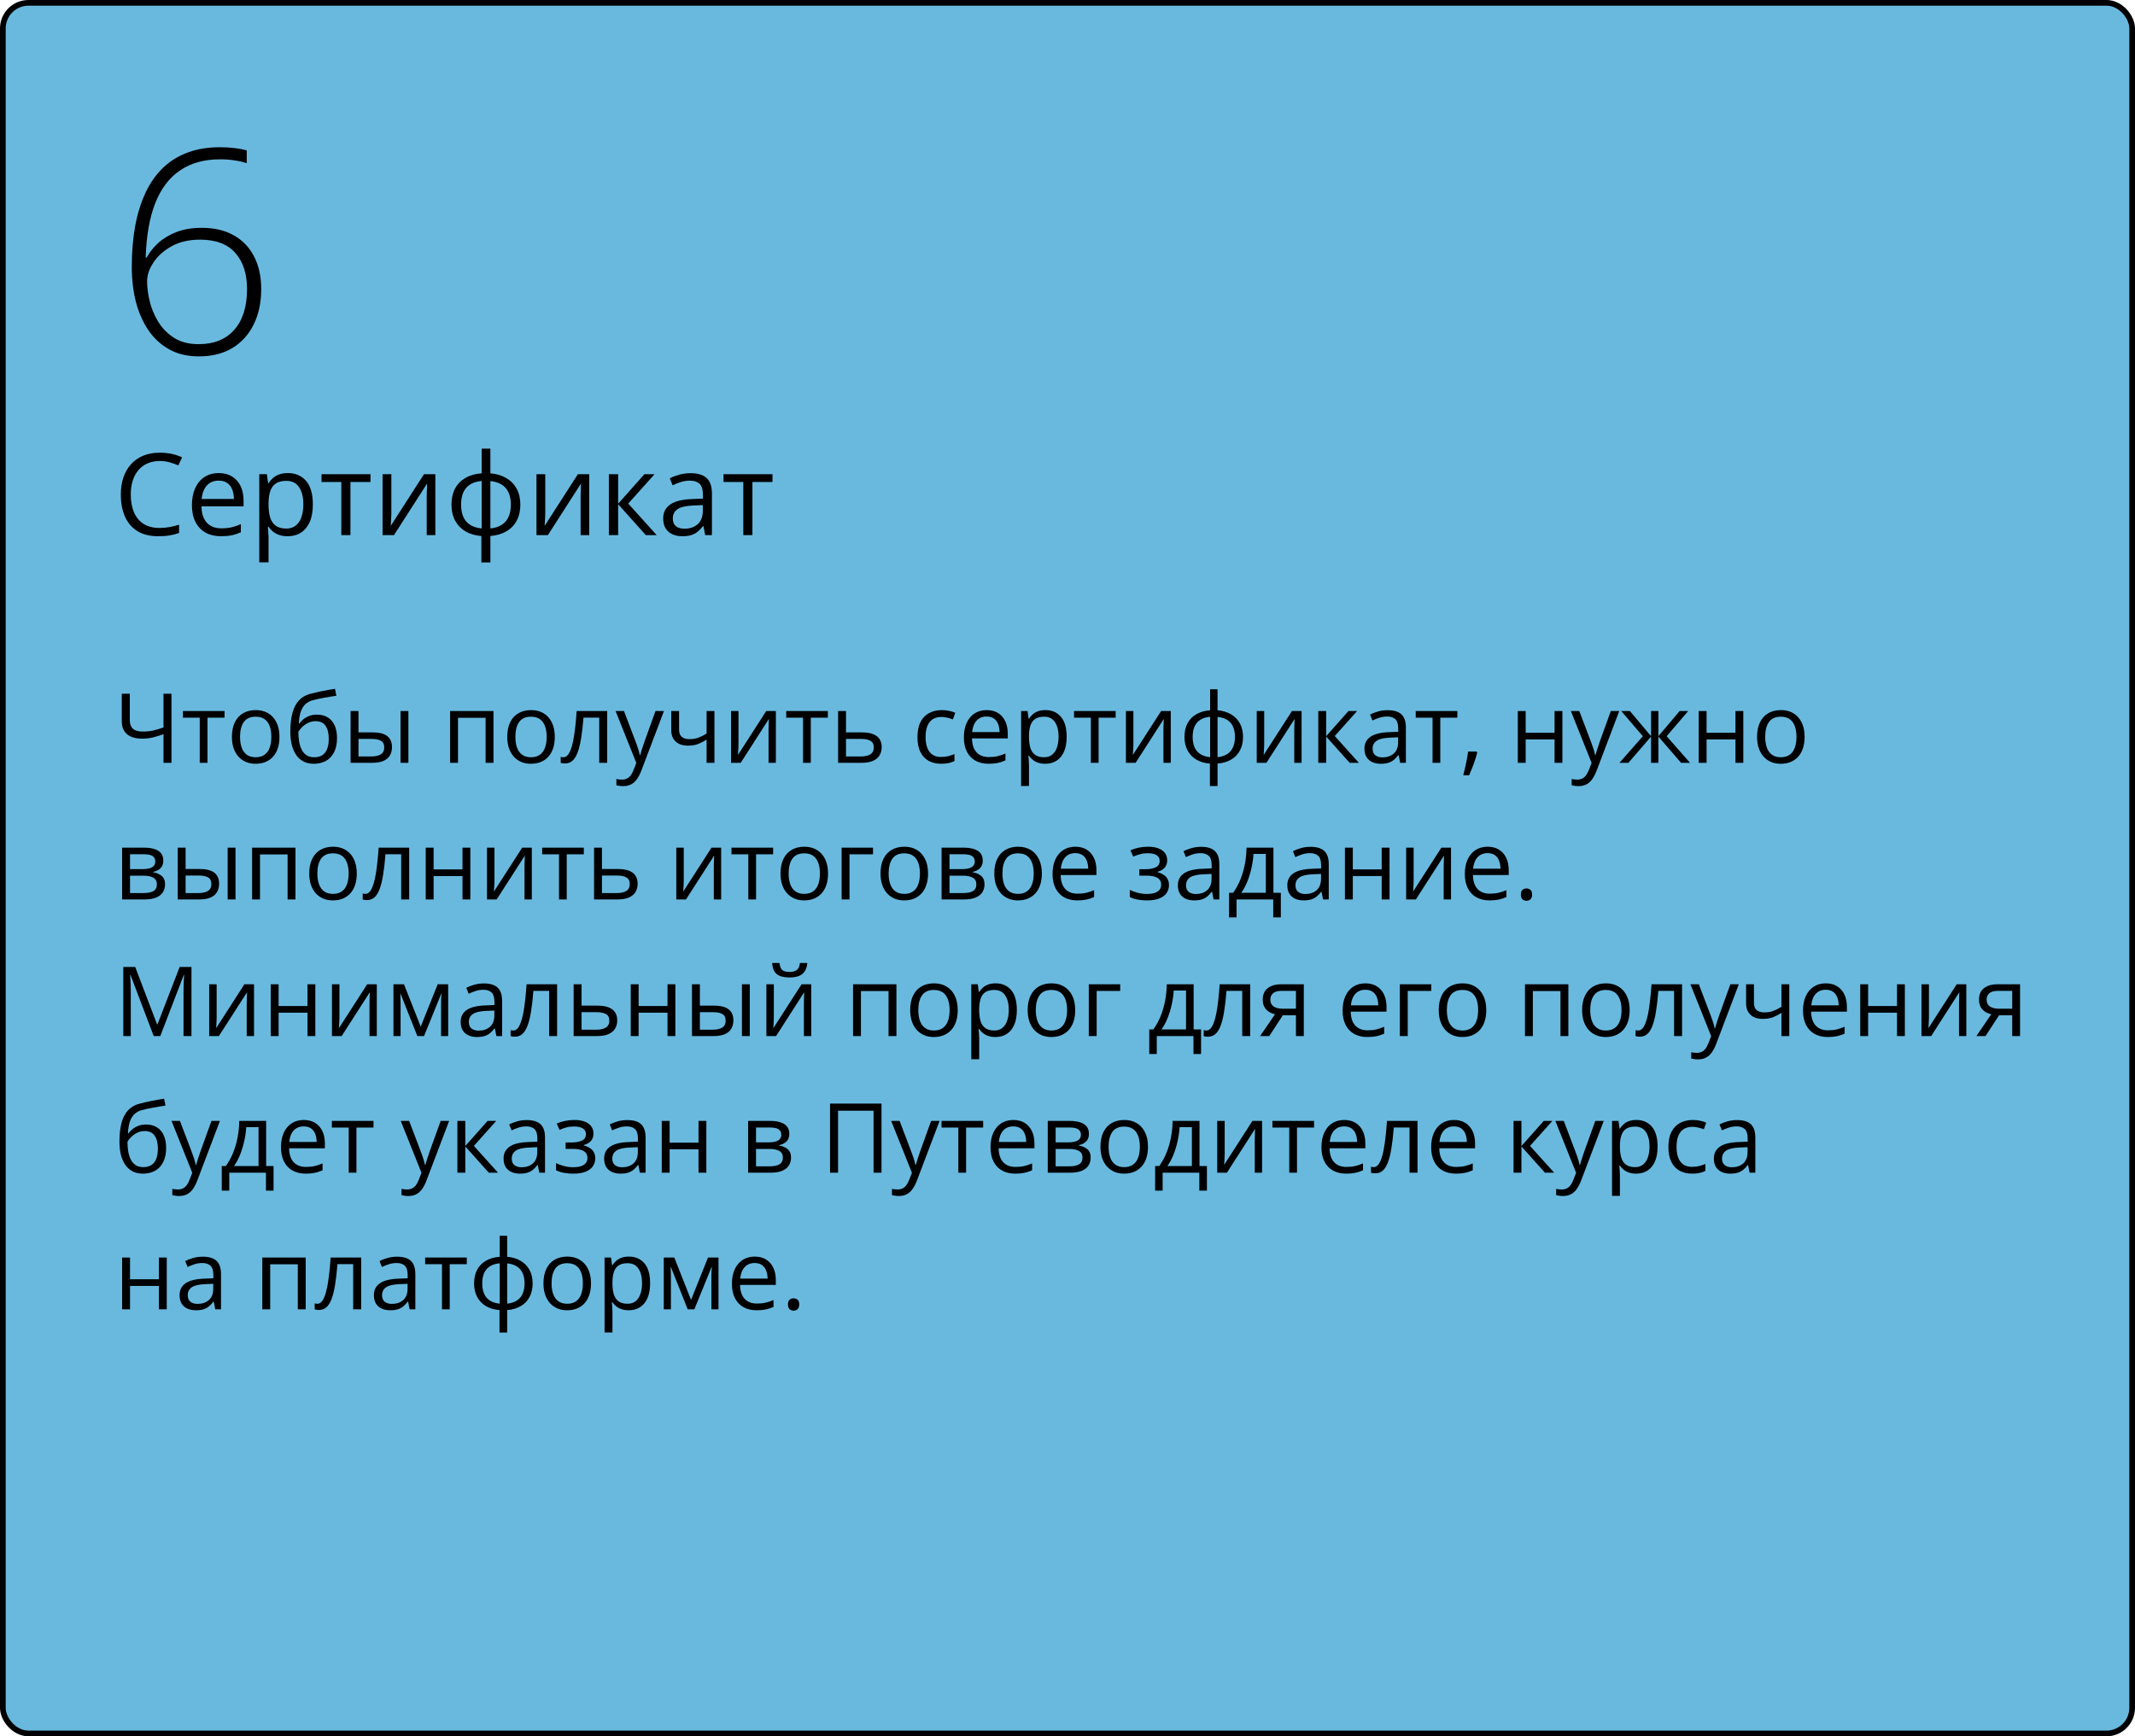 <?xml version="1.0" encoding="UTF-8"?> <svg xmlns="http://www.w3.org/2000/svg" width="375" height="305" viewBox="0 0 375 305" fill="none"><rect x="0.5" y="0.5" width="374" height="304" rx="4.5" fill="#69B9DF" stroke="black"></rect><path d="M30.119 134H28.716V128.97C28.068 129.202 27.454 129.39 26.873 129.534C26.292 129.678 25.647 129.75 24.939 129.75C23.794 129.75 22.914 129.487 22.299 128.961C21.691 128.43 21.386 127.669 21.386 126.679V121.864H22.797V126.479C22.797 127.149 22.974 127.655 23.329 127.999C23.688 128.336 24.272 128.505 25.08 128.505C25.761 128.505 26.369 128.444 26.906 128.322C27.449 128.195 28.052 128.015 28.716 127.783V121.864H30.119V134ZM39.44 126.073H36.444V134H35.083V126.073H32.127V124.902H39.44V126.073ZM49.086 129.435C49.086 130.182 48.989 130.848 48.795 131.435C48.602 132.022 48.322 132.517 47.957 132.921C47.592 133.325 47.149 133.635 46.629 133.851C46.114 134.061 45.53 134.166 44.877 134.166C44.269 134.166 43.71 134.061 43.201 133.851C42.697 133.635 42.26 133.325 41.889 132.921C41.524 132.517 41.239 132.022 41.034 131.435C40.835 130.848 40.735 130.182 40.735 129.435C40.735 128.438 40.904 127.592 41.242 126.895C41.579 126.192 42.061 125.658 42.686 125.292C43.317 124.922 44.067 124.736 44.935 124.736C45.766 124.736 46.491 124.922 47.11 125.292C47.736 125.663 48.22 126.2 48.563 126.903C48.912 127.6 49.086 128.444 49.086 129.435ZM42.163 129.435C42.163 130.165 42.26 130.799 42.454 131.335C42.647 131.872 42.946 132.287 43.35 132.581C43.754 132.874 44.274 133.021 44.911 133.021C45.541 133.021 46.059 132.874 46.463 132.581C46.872 132.287 47.174 131.872 47.368 131.335C47.561 130.799 47.658 130.165 47.658 129.435C47.658 128.71 47.561 128.084 47.368 127.559C47.174 127.027 46.875 126.618 46.471 126.33C46.067 126.042 45.544 125.898 44.902 125.898C43.956 125.898 43.262 126.211 42.819 126.836C42.382 127.462 42.163 128.328 42.163 129.435ZM50.995 128.538C50.995 127.243 51.12 126.139 51.369 125.226C51.618 124.307 52.002 123.571 52.523 123.018C53.048 122.459 53.723 122.077 54.548 121.873C55.256 121.679 55.976 121.513 56.706 121.375C57.437 121.231 58.148 121.106 58.839 121.001L59.08 122.213C58.731 122.263 58.366 122.321 57.984 122.387C57.602 122.448 57.221 122.514 56.839 122.586C56.457 122.653 56.097 122.725 55.76 122.802C55.422 122.874 55.123 122.949 54.863 123.026C54.393 123.154 53.986 123.375 53.643 123.69C53.306 124.006 53.037 124.44 52.838 124.994C52.644 125.547 52.528 126.244 52.489 127.085H52.589C52.755 126.842 52.982 126.601 53.27 126.363C53.557 126.125 53.9 125.929 54.299 125.774C54.697 125.613 55.145 125.533 55.644 125.533C56.429 125.533 57.085 125.705 57.611 126.048C58.137 126.385 58.532 126.861 58.798 127.476C59.063 128.09 59.196 128.809 59.196 129.634C59.196 130.624 59.025 131.457 58.682 132.132C58.344 132.807 57.868 133.317 57.254 133.66C56.64 133.997 55.917 134.166 55.087 134.166C54.446 134.166 53.87 134.042 53.361 133.792C52.857 133.543 52.428 133.178 52.074 132.697C51.726 132.215 51.457 131.626 51.269 130.929C51.086 130.231 50.995 129.435 50.995 128.538ZM55.195 133.021C55.721 133.021 56.172 132.91 56.548 132.688C56.93 132.467 57.224 132.118 57.428 131.643C57.639 131.161 57.744 130.536 57.744 129.767C57.744 128.804 57.558 128.051 57.188 127.509C56.822 126.961 56.236 126.687 55.428 126.687C54.924 126.687 54.468 126.795 54.058 127.011C53.649 127.221 53.303 127.473 53.02 127.766C52.738 128.059 52.533 128.322 52.406 128.555C52.406 129.119 52.448 129.667 52.531 130.198C52.614 130.729 52.758 131.208 52.962 131.634C53.167 132.06 53.449 132.398 53.809 132.647C54.174 132.896 54.636 133.021 55.195 133.021ZM61.579 134V124.902H62.965V128.654H65.455C66.23 128.654 66.866 128.751 67.364 128.945C67.868 129.139 68.241 129.426 68.485 129.808C68.728 130.19 68.85 130.663 68.85 131.228C68.85 131.792 68.728 132.282 68.485 132.697C68.247 133.112 67.871 133.433 67.356 133.66C66.847 133.887 66.183 134 65.364 134H61.579ZM62.965 132.879H65.231C65.917 132.879 66.465 132.758 66.874 132.514C67.284 132.271 67.489 131.864 67.489 131.294C67.489 130.735 67.298 130.348 66.916 130.132C66.534 129.91 65.986 129.8 65.272 129.8H62.965V132.879ZM70.353 134V124.902H71.731V134H70.353ZM86.68 124.902V134H85.294V126.089H80.446V134H79.06V124.902H86.68ZM97.446 129.435C97.446 130.182 97.349 130.848 97.156 131.435C96.962 132.022 96.683 132.517 96.317 132.921C95.952 133.325 95.509 133.635 94.989 133.851C94.475 134.061 93.891 134.166 93.238 134.166C92.629 134.166 92.07 134.061 91.561 133.851C91.058 133.635 90.62 133.325 90.249 132.921C89.884 132.517 89.599 132.022 89.394 131.435C89.195 130.848 89.096 130.182 89.096 129.435C89.096 128.438 89.264 127.592 89.602 126.895C89.94 126.192 90.421 125.658 91.046 125.292C91.677 124.922 92.427 124.736 93.296 124.736C94.126 124.736 94.851 124.922 95.471 125.292C96.096 125.663 96.58 126.2 96.923 126.903C97.272 127.6 97.446 128.444 97.446 129.435ZM90.523 129.435C90.523 130.165 90.62 130.799 90.814 131.335C91.008 131.872 91.306 132.287 91.71 132.581C92.114 132.874 92.635 133.021 93.271 133.021C93.902 133.021 94.419 132.874 94.823 132.581C95.233 132.287 95.534 131.872 95.728 131.335C95.922 130.799 96.019 130.165 96.019 129.435C96.019 128.71 95.922 128.084 95.728 127.559C95.534 127.027 95.236 126.618 94.832 126.33C94.428 126.042 93.905 125.898 93.263 125.898C92.316 125.898 91.622 126.211 91.179 126.836C90.742 127.462 90.523 128.328 90.523 129.435ZM106.652 134H105.249V126.056H102.485C102.374 127.489 102.233 128.718 102.062 129.742C101.896 130.76 101.685 131.593 101.431 132.24C101.182 132.882 100.877 133.355 100.518 133.66C100.163 133.958 99.74 134.108 99.248 134.108C99.098 134.108 98.957 134.1 98.824 134.083C98.691 134.066 98.578 134.039 98.484 134V132.954C98.556 132.976 98.63 132.993 98.708 133.004C98.791 133.015 98.877 133.021 98.965 133.021C99.214 133.021 99.441 132.918 99.646 132.713C99.856 132.503 100.044 132.188 100.21 131.767C100.382 131.347 100.534 130.815 100.667 130.173C100.8 129.526 100.916 128.765 101.016 127.891C101.121 127.011 101.212 126.015 101.29 124.902H106.652V134ZM108.121 124.902H109.599L111.607 130.182C111.724 130.492 111.832 130.79 111.931 131.078C112.031 131.36 112.119 131.632 112.197 131.892C112.274 132.152 112.335 132.403 112.379 132.647H112.438C112.515 132.37 112.626 132.008 112.77 131.56C112.913 131.106 113.068 130.644 113.234 130.173L115.135 124.902H116.621L112.662 135.336C112.451 135.895 112.205 136.382 111.923 136.797C111.646 137.212 111.309 137.531 110.91 137.752C110.512 137.979 110.03 138.092 109.466 138.092C109.206 138.092 108.976 138.076 108.777 138.042C108.578 138.015 108.406 137.982 108.262 137.943V136.839C108.384 136.867 108.531 136.891 108.702 136.914C108.879 136.936 109.062 136.947 109.25 136.947C109.593 136.947 109.889 136.88 110.138 136.748C110.393 136.62 110.611 136.432 110.794 136.183C110.977 135.934 111.134 135.638 111.267 135.295L111.765 134.017L108.121 124.902ZM119.277 124.902V128.173C119.277 128.743 119.432 129.163 119.742 129.435C120.058 129.706 120.514 129.841 121.112 129.841C121.687 129.841 122.21 129.753 122.681 129.576C123.151 129.399 123.627 129.158 124.108 128.854V124.902H125.486V134H124.108V129.924C123.599 130.251 123.098 130.508 122.606 130.696C122.113 130.884 121.524 130.979 120.838 130.979C119.903 130.979 119.178 130.735 118.663 130.248C118.154 129.761 117.899 129.103 117.899 128.272V124.902H119.277ZM129.711 124.902V130.622C129.711 130.732 129.709 130.876 129.703 131.053C129.698 131.225 129.689 131.41 129.678 131.609C129.667 131.803 129.656 131.991 129.645 132.174C129.639 132.351 129.631 132.498 129.62 132.614L134.584 124.902H136.277V134H134.991V128.422C134.991 128.245 134.993 128.018 134.999 127.741C135.005 127.465 135.013 127.193 135.024 126.928C135.035 126.657 135.043 126.446 135.049 126.297L130.102 134H128.4V124.902H129.711ZM145.408 126.073H142.412V134H141.05V126.073H138.095V124.902H145.408V126.073ZM148.596 128.654H151.385C152.16 128.654 152.804 128.751 153.319 128.945C153.833 129.139 154.218 129.426 154.473 129.808C154.733 130.19 154.863 130.663 154.863 131.228C154.863 131.792 154.736 132.282 154.481 132.697C154.232 133.112 153.845 133.433 153.319 133.66C152.799 133.887 152.126 134 151.302 134H147.209V124.902H148.596V128.654ZM153.477 131.294C153.477 130.735 153.277 130.348 152.879 130.132C152.486 129.91 151.935 129.8 151.227 129.8H148.596V132.879H151.235C151.899 132.879 152.439 132.758 152.854 132.514C153.269 132.265 153.477 131.858 153.477 131.294ZM165.297 134.166C164.478 134.166 163.756 133.997 163.13 133.66C162.505 133.322 162.018 132.807 161.669 132.116C161.321 131.424 161.146 130.552 161.146 129.501C161.146 128.4 161.329 127.5 161.694 126.803C162.065 126.1 162.574 125.58 163.222 125.243C163.869 124.905 164.605 124.736 165.43 124.736C165.883 124.736 166.321 124.783 166.741 124.877C167.167 124.966 167.516 125.079 167.787 125.218L167.372 126.372C167.095 126.261 166.774 126.161 166.409 126.073C166.049 125.984 165.712 125.94 165.396 125.94C164.766 125.94 164.24 126.076 163.819 126.347C163.404 126.618 163.092 127.016 162.881 127.542C162.677 128.068 162.574 128.715 162.574 129.484C162.574 130.22 162.674 130.848 162.873 131.369C163.078 131.889 163.379 132.287 163.778 132.564C164.182 132.835 164.685 132.971 165.289 132.971C165.77 132.971 166.204 132.921 166.592 132.821C166.979 132.716 167.331 132.594 167.646 132.456V133.685C167.342 133.84 167.001 133.958 166.625 134.042C166.254 134.125 165.812 134.166 165.297 134.166ZM173.307 124.736C174.082 124.736 174.746 124.908 175.299 125.251C175.853 125.594 176.276 126.076 176.569 126.695C176.863 127.31 177.009 128.029 177.009 128.854V129.708H170.726C170.742 130.777 171.008 131.59 171.522 132.149C172.037 132.708 172.762 132.987 173.697 132.987C174.273 132.987 174.782 132.935 175.225 132.83C175.667 132.724 176.127 132.569 176.603 132.365V133.577C176.143 133.781 175.687 133.931 175.233 134.025C174.785 134.119 174.253 134.166 173.639 134.166C172.765 134.166 172.001 133.989 171.348 133.635C170.701 133.275 170.197 132.749 169.837 132.058C169.478 131.366 169.298 130.519 169.298 129.518C169.298 128.538 169.461 127.691 169.788 126.978C170.12 126.258 170.584 125.705 171.182 125.317C171.785 124.93 172.494 124.736 173.307 124.736ZM173.291 125.865C172.555 125.865 171.968 126.106 171.531 126.587C171.094 127.069 170.833 127.741 170.75 128.604H175.565C175.559 128.062 175.474 127.586 175.308 127.177C175.147 126.762 174.901 126.441 174.569 126.214C174.237 125.981 173.811 125.865 173.291 125.865ZM183.625 124.736C184.759 124.736 185.664 125.126 186.339 125.907C187.014 126.687 187.352 127.86 187.352 129.426C187.352 130.461 187.197 131.33 186.887 132.033C186.577 132.736 186.14 133.267 185.576 133.626C185.017 133.986 184.355 134.166 183.592 134.166C183.11 134.166 182.687 134.102 182.322 133.975C181.957 133.848 181.644 133.676 181.384 133.46C181.124 133.245 180.908 133.009 180.736 132.755H180.637C180.653 132.971 180.673 133.231 180.695 133.535C180.722 133.84 180.736 134.105 180.736 134.332V138.067H179.35V124.902H180.487L180.67 126.247H180.736C180.913 125.97 181.129 125.719 181.384 125.492C181.638 125.259 181.948 125.077 182.313 124.944C182.684 124.806 183.121 124.736 183.625 124.736ZM183.384 125.898C182.753 125.898 182.244 126.02 181.857 126.264C181.475 126.507 181.196 126.872 181.019 127.359C180.841 127.841 180.747 128.447 180.736 129.177V129.443C180.736 130.212 180.819 130.862 180.985 131.394C181.157 131.925 181.436 132.329 181.824 132.605C182.217 132.882 182.742 133.021 183.401 133.021C183.965 133.021 184.436 132.868 184.812 132.564C185.188 132.26 185.468 131.836 185.65 131.294C185.839 130.746 185.933 130.118 185.933 129.41C185.933 128.336 185.722 127.484 185.302 126.853C184.887 126.217 184.248 125.898 183.384 125.898ZM195.96 126.073H192.963V134H191.602V126.073H188.647V124.902H195.96V126.073ZM199.073 124.902V130.622C199.073 130.732 199.07 130.876 199.064 131.053C199.059 131.225 199.051 131.41 199.04 131.609C199.028 131.803 199.017 131.991 199.006 132.174C199.001 132.351 198.993 132.498 198.981 132.614L203.945 124.902H205.639V134H204.352V128.422C204.352 128.245 204.355 128.018 204.36 127.741C204.366 127.465 204.374 127.193 204.385 126.928C204.396 126.657 204.405 126.446 204.41 126.297L199.463 134H197.761V124.902H199.073ZM213.856 121.084V124.77C214.758 124.847 215.544 125.082 216.214 125.475C216.883 125.862 217.404 126.391 217.774 127.061C218.145 127.73 218.331 128.527 218.331 129.451C218.331 130.359 218.151 131.15 217.791 131.825C217.437 132.5 216.925 133.034 216.255 133.427C215.591 133.82 214.792 134.055 213.856 134.133V138.084H212.512V134.133C211.61 134.066 210.824 133.84 210.154 133.452C209.49 133.059 208.973 132.525 208.602 131.85C208.231 131.175 208.046 130.375 208.046 129.451C208.046 128.527 208.223 127.73 208.577 127.061C208.937 126.385 209.451 125.854 210.121 125.467C210.791 125.074 211.601 124.841 212.553 124.77V121.084H213.856ZM212.553 125.915C211.85 125.976 211.272 126.153 210.818 126.446C210.365 126.74 210.027 127.138 209.806 127.642C209.59 128.145 209.482 128.748 209.482 129.451C209.482 130.154 209.593 130.76 209.814 131.269C210.035 131.773 210.373 132.171 210.827 132.464C211.28 132.758 211.856 132.938 212.553 133.004V125.915ZM213.856 125.932V133.004C214.554 132.932 215.126 132.747 215.575 132.448C216.028 132.149 216.363 131.748 216.579 131.244C216.8 130.741 216.911 130.143 216.911 129.451C216.911 128.4 216.659 127.578 216.156 126.986C215.652 126.388 214.886 126.037 213.856 125.932ZM222.049 124.902V130.622C222.049 130.732 222.047 130.876 222.041 131.053C222.035 131.225 222.027 131.41 222.016 131.609C222.005 131.803 221.994 131.991 221.983 132.174C221.977 132.351 221.969 132.498 221.958 132.614L226.922 124.902H228.615V134H227.329V128.422C227.329 128.245 227.331 128.018 227.337 127.741C227.342 127.465 227.351 127.193 227.362 126.928C227.373 126.657 227.381 126.446 227.387 126.297L222.439 134H220.738V124.902H222.049ZM236.85 124.902H238.369L234.442 129.293L238.684 134H237.065L232.932 129.385V134H231.545V124.902H232.932V129.318L236.85 124.902ZM243.731 124.753C244.816 124.753 245.621 124.996 246.146 125.483C246.672 125.97 246.935 126.748 246.935 127.816V134H245.931L245.665 132.655H245.599C245.344 132.987 245.078 133.267 244.802 133.494C244.525 133.715 244.204 133.884 243.839 134C243.479 134.111 243.036 134.166 242.511 134.166C241.957 134.166 241.465 134.069 241.033 133.875C240.607 133.682 240.27 133.389 240.021 132.996C239.777 132.603 239.655 132.105 239.655 131.501C239.655 130.594 240.015 129.897 240.734 129.41C241.454 128.923 242.549 128.657 244.021 128.613L245.59 128.546V127.99C245.59 127.204 245.422 126.654 245.084 126.338C244.746 126.023 244.271 125.865 243.656 125.865C243.18 125.865 242.727 125.934 242.295 126.073C241.863 126.211 241.454 126.374 241.066 126.562L240.643 125.517C241.053 125.306 241.523 125.126 242.054 124.977C242.585 124.828 243.144 124.753 243.731 124.753ZM245.574 129.518L244.188 129.576C243.053 129.62 242.253 129.805 241.789 130.132C241.324 130.458 241.091 130.92 241.091 131.518C241.091 132.038 241.249 132.423 241.564 132.672C241.88 132.921 242.298 133.045 242.818 133.045C243.626 133.045 244.287 132.821 244.802 132.373C245.316 131.925 245.574 131.252 245.574 130.356V129.518ZM255.975 126.073H252.978V134H251.617V126.073H248.662V124.902H255.975V126.073ZM259.353 132.024L259.461 132.215C259.361 132.619 259.234 133.051 259.079 133.51C258.93 133.97 258.764 134.429 258.581 134.888C258.404 135.353 258.224 135.787 258.042 136.191H257.012C257.128 135.749 257.242 135.281 257.353 134.789C257.463 134.302 257.563 133.82 257.651 133.344C257.745 132.863 257.82 132.423 257.875 132.024H259.353ZM267.978 124.902V128.721H273.049V124.902H274.427V134H273.049V129.891H267.978V134H266.591V124.902H267.978ZM275.913 124.902H277.391L279.399 130.182C279.516 130.492 279.624 130.79 279.723 131.078C279.823 131.36 279.911 131.632 279.989 131.892C280.066 132.152 280.127 132.403 280.171 132.647H280.229C280.307 132.37 280.418 132.008 280.562 131.56C280.705 131.106 280.86 130.644 281.026 130.173L282.927 124.902H284.413L280.454 135.336C280.243 135.895 279.997 136.382 279.715 136.797C279.438 137.212 279.101 137.531 278.702 137.752C278.304 137.979 277.822 138.092 277.258 138.092C276.998 138.092 276.768 138.076 276.569 138.042C276.37 138.015 276.198 137.982 276.054 137.943V136.839C276.176 136.867 276.323 136.891 276.494 136.914C276.671 136.936 276.854 136.947 277.042 136.947C277.385 136.947 277.681 136.88 277.93 136.748C278.185 136.62 278.403 136.432 278.586 136.183C278.769 135.934 278.926 135.638 279.059 135.295L279.557 134.017L275.913 124.902ZM296.524 124.902L292.739 129.327L296.848 134H295.271L291.286 129.385V134H290V129.385L286.023 134H284.446L288.555 129.327L284.762 124.902H286.281L290 129.318V124.902H291.286V129.318L295.021 124.902H296.524ZM299.753 124.902V128.721H304.825V124.902H306.203V134H304.825V129.891H299.753V134H298.367V124.902H299.753ZM316.969 129.435C316.969 130.182 316.872 130.848 316.678 131.435C316.485 132.022 316.205 132.517 315.84 132.921C315.475 133.325 315.032 133.635 314.512 133.851C313.997 134.061 313.413 134.166 312.76 134.166C312.152 134.166 311.593 134.061 311.083 133.851C310.58 133.635 310.143 133.325 309.772 132.921C309.407 132.517 309.122 132.022 308.917 131.435C308.718 130.848 308.618 130.182 308.618 129.435C308.618 128.438 308.787 127.592 309.125 126.895C309.462 126.192 309.944 125.658 310.569 125.292C311.2 124.922 311.95 124.736 312.818 124.736C313.648 124.736 314.373 124.922 314.993 125.292C315.618 125.663 316.103 126.2 316.446 126.903C316.794 127.6 316.969 128.444 316.969 129.435ZM310.046 129.435C310.046 130.165 310.143 130.799 310.336 131.335C310.53 131.872 310.829 132.287 311.233 132.581C311.637 132.874 312.157 133.021 312.793 133.021C313.424 133.021 313.942 132.874 314.346 132.581C314.755 132.287 315.057 131.872 315.25 131.335C315.444 130.799 315.541 130.165 315.541 129.435C315.541 128.71 315.444 128.084 315.25 127.559C315.057 127.027 314.758 126.618 314.354 126.33C313.95 126.042 313.427 125.898 312.785 125.898C311.839 125.898 311.144 126.211 310.702 126.836C310.264 127.462 310.046 128.328 310.046 129.435ZM28.683 151.185C28.683 151.755 28.517 152.201 28.185 152.521C27.852 152.837 27.424 153.05 26.898 153.161V153.227C27.468 153.305 27.958 153.509 28.367 153.841C28.782 154.168 28.99 154.669 28.99 155.344C28.99 155.864 28.865 156.323 28.616 156.722C28.367 157.12 27.977 157.433 27.446 157.66C26.915 157.887 26.223 158 25.371 158H21.453V148.902H25.337C25.99 148.902 26.566 148.977 27.064 149.126C27.567 149.27 27.963 149.508 28.251 149.84C28.539 150.172 28.683 150.621 28.683 151.185ZM27.554 155.344C27.554 154.807 27.349 154.42 26.939 154.182C26.535 153.944 25.946 153.825 25.171 153.825H22.839V156.879H25.205C25.968 156.879 26.549 156.763 26.948 156.531C27.352 156.293 27.554 155.897 27.554 155.344ZM27.28 151.343C27.28 150.911 27.122 150.59 26.807 150.38C26.491 150.164 25.974 150.056 25.254 150.056H22.839V152.671H25.014C25.761 152.671 26.325 152.563 26.707 152.347C27.089 152.131 27.28 151.797 27.28 151.343ZM31.214 158V148.902H32.601V152.654H35.091C35.866 152.654 36.502 152.751 37 152.945C37.504 153.139 37.877 153.426 38.121 153.808C38.364 154.19 38.486 154.663 38.486 155.228C38.486 155.792 38.364 156.282 38.121 156.697C37.883 157.112 37.506 157.433 36.992 157.66C36.483 157.887 35.819 158 34.999 158H31.214ZM32.601 156.879H34.867C35.553 156.879 36.101 156.758 36.51 156.514C36.92 156.271 37.124 155.864 37.124 155.294C37.124 154.735 36.934 154.348 36.552 154.132C36.17 153.91 35.622 153.8 34.908 153.8H32.601V156.879ZM39.988 158V148.902H41.366V158H39.988ZM51.9 148.902V158H50.514V150.089H45.666V158H44.28V148.902H51.9ZM62.666 153.435C62.666 154.182 62.569 154.848 62.376 155.435C62.182 156.022 61.902 156.517 61.537 156.921C61.172 157.325 60.729 157.635 60.209 157.851C59.694 158.061 59.111 158.166 58.458 158.166C57.849 158.166 57.29 158.061 56.781 157.851C56.277 157.635 55.84 157.325 55.469 156.921C55.104 156.517 54.819 156.022 54.614 155.435C54.415 154.848 54.315 154.182 54.315 153.435C54.315 152.438 54.484 151.592 54.822 150.895C55.159 150.192 55.641 149.658 56.266 149.292C56.897 148.922 57.647 148.736 58.516 148.736C59.346 148.736 60.071 148.922 60.69 149.292C61.316 149.663 61.8 150.2 62.143 150.903C62.492 151.6 62.666 152.444 62.666 153.435ZM55.743 153.435C55.743 154.165 55.84 154.799 56.034 155.335C56.227 155.872 56.526 156.287 56.93 156.581C57.334 156.874 57.854 157.021 58.491 157.021C59.122 157.021 59.639 156.874 60.043 156.581C60.453 156.287 60.754 155.872 60.948 155.335C61.141 154.799 61.238 154.165 61.238 153.435C61.238 152.71 61.141 152.084 60.948 151.559C60.754 151.027 60.455 150.618 60.051 150.33C59.647 150.042 59.124 149.898 58.482 149.898C57.536 149.898 56.842 150.211 56.399 150.836C55.962 151.462 55.743 152.328 55.743 153.435ZM71.872 158H70.469V150.056H67.705C67.594 151.489 67.453 152.718 67.281 153.742C67.115 154.76 66.905 155.593 66.65 156.24C66.401 156.882 66.097 157.355 65.737 157.66C65.383 157.958 64.96 158.108 64.467 158.108C64.318 158.108 64.177 158.1 64.044 158.083C63.911 158.066 63.798 158.039 63.704 158V156.954C63.776 156.976 63.85 156.993 63.928 157.004C64.011 157.015 64.097 157.021 64.185 157.021C64.434 157.021 64.661 156.918 64.866 156.713C65.076 156.503 65.264 156.188 65.43 155.767C65.602 155.347 65.754 154.815 65.887 154.173C66.019 153.526 66.136 152.765 66.235 151.891C66.341 151.011 66.432 150.015 66.509 148.902H71.872V158ZM76.163 148.902V152.721H81.235V148.902H82.613V158H81.235V153.891H76.163V158H74.777V148.902H76.163ZM86.846 148.902V154.622C86.846 154.732 86.843 154.876 86.838 155.053C86.832 155.225 86.824 155.41 86.813 155.609C86.802 155.803 86.791 155.991 86.78 156.174C86.774 156.351 86.766 156.498 86.755 156.614L91.719 148.902H93.412V158H92.126V152.422C92.126 152.245 92.128 152.018 92.134 151.741C92.139 151.465 92.148 151.193 92.159 150.928C92.17 150.657 92.178 150.446 92.184 150.297L87.236 158H85.535V148.902H86.846ZM102.543 150.073H99.546V158H98.185V150.073H95.23V148.902H102.543V150.073ZM105.73 152.654H108.52C109.294 152.654 109.939 152.751 110.454 152.945C110.968 153.139 111.353 153.426 111.607 153.808C111.868 154.19 111.998 154.663 111.998 155.228C111.998 155.792 111.87 156.282 111.616 156.697C111.367 157.112 110.979 157.433 110.454 157.66C109.933 157.887 109.261 158 108.437 158H104.344V148.902H105.73V152.654ZM110.611 155.294C110.611 154.735 110.412 154.348 110.014 154.132C109.621 153.91 109.07 153.8 108.362 153.8H105.73V156.879H108.37C109.034 156.879 109.574 156.758 109.989 156.514C110.404 156.265 110.611 155.858 110.611 155.294ZM120.099 148.902V154.622C120.099 154.732 120.096 154.876 120.091 155.053C120.085 155.225 120.077 155.41 120.066 155.609C120.055 155.803 120.044 155.991 120.033 156.174C120.027 156.351 120.019 156.498 120.008 156.614L124.972 148.902H126.665V158H125.378V152.422C125.378 152.245 125.381 152.018 125.387 151.741C125.392 151.465 125.401 151.193 125.412 150.928C125.423 150.657 125.431 150.446 125.437 150.297L120.489 158H118.788V148.902H120.099ZM135.796 150.073H132.799V158H131.438V150.073H128.483V148.902H135.796V150.073ZM145.441 153.435C145.441 154.182 145.345 154.848 145.151 155.435C144.957 156.022 144.678 156.517 144.312 156.921C143.947 157.325 143.505 157.635 142.984 157.851C142.47 158.061 141.886 158.166 141.233 158.166C140.624 158.166 140.065 158.061 139.556 157.851C139.053 157.635 138.615 157.325 138.245 156.921C137.879 156.517 137.594 156.022 137.39 155.435C137.19 154.848 137.091 154.182 137.091 153.435C137.091 152.438 137.26 151.592 137.597 150.895C137.935 150.192 138.416 149.658 139.042 149.292C139.672 148.922 140.422 148.736 141.291 148.736C142.121 148.736 142.846 148.922 143.466 149.292C144.091 149.663 144.575 150.2 144.918 150.903C145.267 151.6 145.441 152.444 145.441 153.435ZM138.519 153.435C138.519 154.165 138.615 154.799 138.809 155.335C139.003 155.872 139.302 156.287 139.706 156.581C140.11 156.874 140.63 157.021 141.266 157.021C141.897 157.021 142.414 156.874 142.818 156.581C143.228 156.287 143.529 155.872 143.723 155.335C143.917 154.799 144.014 154.165 144.014 153.435C144.014 152.71 143.917 152.084 143.723 151.559C143.529 151.027 143.231 150.618 142.827 150.33C142.423 150.042 141.9 149.898 141.258 149.898C140.312 149.898 139.617 150.211 139.174 150.836C138.737 151.462 138.519 152.328 138.519 153.435ZM153.344 148.902V150.073H149.21V158H147.824V148.902H153.344ZM163.006 153.435C163.006 154.182 162.909 154.848 162.715 155.435C162.522 156.022 162.242 156.517 161.877 156.921C161.512 157.325 161.069 157.635 160.549 157.851C160.034 158.061 159.45 158.166 158.797 158.166C158.189 158.166 157.63 158.061 157.121 157.851C156.617 157.635 156.18 157.325 155.809 156.921C155.444 156.517 155.159 156.022 154.954 155.435C154.755 154.848 154.655 154.182 154.655 153.435C154.655 152.438 154.824 151.592 155.162 150.895C155.499 150.192 155.981 149.658 156.606 149.292C157.237 148.922 157.987 148.736 158.855 148.736C159.686 148.736 160.41 148.922 161.03 149.292C161.656 149.663 162.14 150.2 162.483 150.903C162.832 151.6 163.006 152.444 163.006 153.435ZM156.083 153.435C156.083 154.165 156.18 154.799 156.374 155.335C156.567 155.872 156.866 156.287 157.27 156.581C157.674 156.874 158.194 157.021 158.831 157.021C159.461 157.021 159.979 156.874 160.383 156.581C160.792 156.287 161.094 155.872 161.288 155.335C161.481 154.799 161.578 154.165 161.578 153.435C161.578 152.71 161.481 152.084 161.288 151.559C161.094 151.027 160.795 150.618 160.391 150.33C159.987 150.042 159.464 149.898 158.822 149.898C157.876 149.898 157.181 150.211 156.739 150.836C156.302 151.462 156.083 152.328 156.083 153.435ZM172.618 151.185C172.618 151.755 172.452 152.201 172.12 152.521C171.788 152.837 171.359 153.05 170.833 153.161V153.227C171.403 153.305 171.893 153.509 172.303 153.841C172.718 154.168 172.925 154.669 172.925 155.344C172.925 155.864 172.801 156.323 172.552 156.722C172.303 157.12 171.913 157.433 171.381 157.66C170.85 157.887 170.158 158 169.306 158H165.388V148.902H169.273C169.926 148.902 170.501 148.977 171 149.126C171.503 149.27 171.899 149.508 172.187 149.84C172.474 150.172 172.618 150.621 172.618 151.185ZM171.489 155.344C171.489 154.807 171.285 154.42 170.875 154.182C170.471 153.944 169.882 153.825 169.107 153.825H166.774V156.879H169.14C169.904 156.879 170.485 156.763 170.883 156.531C171.287 156.293 171.489 155.897 171.489 155.344ZM171.215 151.343C171.215 150.911 171.058 150.59 170.742 150.38C170.427 150.164 169.909 150.056 169.19 150.056H166.774V152.671H168.949C169.696 152.671 170.261 152.563 170.643 152.347C171.024 152.131 171.215 151.797 171.215 151.343ZM182.994 153.435C182.994 154.182 182.897 154.848 182.704 155.435C182.51 156.022 182.23 156.517 181.865 156.921C181.5 157.325 181.057 157.635 180.537 157.851C180.022 158.061 179.439 158.166 178.786 158.166C178.177 158.166 177.618 158.061 177.109 157.851C176.605 157.635 176.168 157.325 175.797 156.921C175.432 156.517 175.147 156.022 174.942 155.435C174.743 154.848 174.644 154.182 174.644 153.435C174.644 152.438 174.812 151.592 175.15 150.895C175.487 150.192 175.969 149.658 176.594 149.292C177.225 148.922 177.975 148.736 178.844 148.736C179.674 148.736 180.399 148.922 181.019 149.292C181.644 149.663 182.128 150.2 182.471 150.903C182.82 151.6 182.994 152.444 182.994 153.435ZM176.071 153.435C176.071 154.165 176.168 154.799 176.362 155.335C176.556 155.872 176.854 156.287 177.258 156.581C177.662 156.874 178.182 157.021 178.819 157.021C179.45 157.021 179.967 156.874 180.371 156.581C180.781 156.287 181.082 155.872 181.276 155.335C181.47 154.799 181.566 154.165 181.566 153.435C181.566 152.71 181.47 152.084 181.276 151.559C181.082 151.027 180.783 150.618 180.379 150.33C179.975 150.042 179.452 149.898 178.811 149.898C177.864 149.898 177.17 150.211 176.727 150.836C176.29 151.462 176.071 152.328 176.071 153.435ZM188.879 148.736C189.654 148.736 190.318 148.908 190.872 149.251C191.425 149.594 191.848 150.076 192.142 150.695C192.435 151.31 192.582 152.029 192.582 152.854V153.708H186.298C186.314 154.777 186.58 155.59 187.095 156.149C187.609 156.708 188.334 156.987 189.27 156.987C189.845 156.987 190.354 156.935 190.797 156.83C191.24 156.724 191.699 156.569 192.175 156.365V157.577C191.715 157.781 191.259 157.931 190.805 158.025C190.357 158.119 189.826 158.166 189.211 158.166C188.337 158.166 187.573 157.989 186.92 157.635C186.273 157.275 185.769 156.749 185.41 156.058C185.05 155.366 184.87 154.519 184.87 153.518C184.87 152.538 185.033 151.691 185.36 150.978C185.692 150.258 186.157 149.705 186.754 149.317C187.358 148.93 188.066 148.736 188.879 148.736ZM188.863 149.865C188.127 149.865 187.54 150.106 187.103 150.587C186.666 151.069 186.406 151.741 186.323 152.604H191.137C191.132 152.062 191.046 151.586 190.88 151.177C190.719 150.762 190.473 150.441 190.141 150.214C189.809 149.981 189.383 149.865 188.863 149.865ZM201.679 148.736C202.36 148.736 202.949 148.83 203.447 149.019C203.945 149.201 204.33 149.47 204.601 149.824C204.872 150.178 205.008 150.61 205.008 151.119C205.008 151.667 204.858 152.104 204.56 152.43C204.261 152.757 203.848 152.992 203.323 153.136V153.202C203.694 153.302 204.028 153.446 204.327 153.634C204.632 153.816 204.872 154.06 205.049 154.364C205.232 154.663 205.323 155.037 205.323 155.485C205.323 155.994 205.185 156.453 204.908 156.863C204.632 157.267 204.211 157.585 203.646 157.817C203.082 158.05 202.368 158.166 201.505 158.166C201.079 158.166 200.675 158.141 200.293 158.091C199.911 158.047 199.565 157.981 199.255 157.892C198.945 157.804 198.674 157.698 198.442 157.577V156.323C198.829 156.511 199.283 156.677 199.803 156.821C200.323 156.965 200.885 157.037 201.488 157.037C201.953 157.037 202.371 156.985 202.742 156.879C203.112 156.769 203.406 156.594 203.622 156.356C203.843 156.113 203.954 155.795 203.954 155.402C203.954 155.042 203.857 154.746 203.663 154.514C203.469 154.276 203.179 154.101 202.792 153.991C202.41 153.875 201.925 153.816 201.339 153.816H200.119V152.688H201.123C201.903 152.688 202.526 152.577 202.991 152.355C203.456 152.134 203.688 151.761 203.688 151.235C203.688 150.781 203.508 150.444 203.148 150.222C202.789 149.995 202.274 149.882 201.604 149.882C201.106 149.882 200.667 149.934 200.285 150.04C199.903 150.139 199.491 150.283 199.048 150.471L198.558 149.367C199.034 149.157 199.532 148.999 200.052 148.894C200.572 148.789 201.115 148.736 201.679 148.736ZM210.959 148.753C212.044 148.753 212.849 148.996 213.375 149.483C213.901 149.97 214.164 150.748 214.164 151.816V158H213.159L212.894 156.655H212.827C212.573 156.987 212.307 157.267 212.03 157.494C211.754 157.715 211.433 157.884 211.067 158C210.708 158.111 210.265 158.166 209.739 158.166C209.186 158.166 208.693 158.069 208.262 157.875C207.836 157.682 207.498 157.389 207.249 156.996C207.006 156.603 206.884 156.105 206.884 155.501C206.884 154.594 207.243 153.897 207.963 153.41C208.682 152.923 209.778 152.657 211.25 152.613L212.819 152.546V151.99C212.819 151.204 212.65 150.654 212.312 150.338C211.975 150.023 211.499 149.865 210.885 149.865C210.409 149.865 209.955 149.934 209.523 150.073C209.092 150.211 208.682 150.374 208.295 150.562L207.872 149.517C208.281 149.306 208.751 149.126 209.283 148.977C209.814 148.828 210.373 148.753 210.959 148.753ZM212.802 153.518L211.416 153.576C210.282 153.62 209.482 153.805 209.017 154.132C208.552 154.458 208.32 154.92 208.32 155.518C208.32 156.038 208.478 156.423 208.793 156.672C209.108 156.921 209.526 157.045 210.046 157.045C210.854 157.045 211.516 156.821 212.03 156.373C212.545 155.925 212.802 155.252 212.802 154.356V153.518ZM223.668 148.902V156.83H224.971V161.146H223.635V158H217.193V161.146H215.874V156.83H216.587C217.108 156.11 217.539 155.322 217.882 154.464C218.225 153.606 218.486 152.707 218.663 151.766C218.84 150.82 218.934 149.865 218.945 148.902H223.668ZM222.332 149.998H220.173C220.124 150.806 220.005 151.628 219.816 152.463C219.634 153.299 219.39 154.096 219.086 154.854C218.782 155.607 218.427 156.265 218.023 156.83H222.332V149.998ZM230.184 148.753C231.269 148.753 232.074 148.996 232.6 149.483C233.125 149.97 233.388 150.748 233.388 151.816V158H232.384L232.118 156.655H232.052C231.797 156.987 231.532 157.267 231.255 157.494C230.978 157.715 230.657 157.884 230.292 158C229.932 158.111 229.49 158.166 228.964 158.166C228.41 158.166 227.918 158.069 227.486 157.875C227.06 157.682 226.723 157.389 226.474 156.996C226.23 156.603 226.108 156.105 226.108 155.501C226.108 154.594 226.468 153.897 227.188 153.41C227.907 152.923 229.003 152.657 230.475 152.613L232.043 152.546V151.99C232.043 151.204 231.875 150.654 231.537 150.338C231.2 150.023 230.724 149.865 230.109 149.865C229.633 149.865 229.18 149.934 228.748 150.073C228.316 150.211 227.907 150.374 227.52 150.562L227.096 149.517C227.506 149.306 227.976 149.126 228.507 148.977C229.039 148.828 229.597 148.753 230.184 148.753ZM232.027 153.518L230.641 153.576C229.506 153.62 228.707 153.805 228.242 154.132C227.777 154.458 227.544 154.92 227.544 155.518C227.544 156.038 227.702 156.423 228.018 156.672C228.333 156.921 228.751 157.045 229.271 157.045C230.079 157.045 230.74 156.821 231.255 156.373C231.77 155.925 232.027 155.252 232.027 154.356V153.518ZM237.613 148.902V152.721H242.685V148.902H244.063V158H242.685V153.891H237.613V158H236.227V148.902H237.613ZM248.296 148.902V154.622C248.296 154.732 248.294 154.876 248.288 155.053C248.283 155.225 248.274 155.41 248.263 155.609C248.252 155.803 248.241 155.991 248.23 156.174C248.224 156.351 248.216 156.498 248.205 156.614L253.169 148.902H254.862V158H253.576V152.422C253.576 152.245 253.578 152.018 253.584 151.741C253.59 151.465 253.598 151.193 253.609 150.928C253.62 150.657 253.628 150.446 253.634 150.297L248.687 158H246.985V148.902H248.296ZM261.295 148.736C262.07 148.736 262.734 148.908 263.288 149.251C263.841 149.594 264.264 150.076 264.558 150.695C264.851 151.31 264.998 152.029 264.998 152.854V153.708H258.714C258.73 154.777 258.996 155.59 259.511 156.149C260.025 156.708 260.75 156.987 261.686 156.987C262.261 156.987 262.77 156.935 263.213 156.83C263.656 156.724 264.115 156.569 264.591 156.365V157.577C264.132 157.781 263.675 157.931 263.221 158.025C262.773 158.119 262.242 158.166 261.627 158.166C260.753 158.166 259.989 157.989 259.336 157.635C258.689 157.275 258.185 156.749 257.826 156.058C257.466 155.366 257.286 154.519 257.286 153.518C257.286 152.538 257.449 151.691 257.776 150.978C258.108 150.258 258.573 149.705 259.17 149.317C259.774 148.93 260.482 148.736 261.295 148.736ZM261.279 149.865C260.543 149.865 259.956 150.106 259.519 150.587C259.082 151.069 258.822 151.741 258.739 152.604H263.553C263.548 152.062 263.462 151.586 263.296 151.177C263.135 150.762 262.889 150.441 262.557 150.214C262.225 149.981 261.799 149.865 261.279 149.865ZM267.131 157.137C267.131 156.749 267.225 156.475 267.413 156.315C267.601 156.149 267.831 156.066 268.102 156.066C268.384 156.066 268.622 156.149 268.816 156.315C269.01 156.475 269.106 156.749 269.106 157.137C269.106 157.519 269.01 157.798 268.816 157.975C268.622 158.147 268.384 158.232 268.102 158.232C267.831 158.232 267.601 158.147 267.413 157.975C267.225 157.798 267.131 157.519 267.131 157.137ZM26.998 182L22.922 171.259H22.855C22.878 171.486 22.897 171.762 22.914 172.089C22.93 172.415 22.944 172.772 22.955 173.16C22.966 173.542 22.972 173.932 22.972 174.33V182H21.66V169.864H23.752L27.595 179.958H27.653L31.555 169.864H33.63V182H32.235V174.23C32.235 173.871 32.241 173.511 32.252 173.151C32.263 172.786 32.277 172.443 32.294 172.122C32.31 171.796 32.327 171.513 32.343 171.275H32.277L28.151 182H26.998ZM38.054 172.902V178.622C38.054 178.732 38.051 178.876 38.046 179.053C38.04 179.225 38.032 179.41 38.021 179.609C38.01 179.803 37.999 179.991 37.988 180.174C37.982 180.351 37.974 180.498 37.963 180.614L42.927 172.902H44.62V182H43.334V176.422C43.334 176.245 43.336 176.018 43.342 175.741C43.347 175.465 43.356 175.193 43.367 174.928C43.378 174.657 43.386 174.446 43.392 174.297L38.444 182H36.743V172.902H38.054ZM48.937 172.902V176.721H54.008V172.902H55.386V182H54.008V177.891H48.937V182H47.55V172.902H48.937ZM59.62 172.902V178.622C59.62 178.732 59.617 178.876 59.611 179.053C59.606 179.225 59.597 179.41 59.586 179.609C59.575 179.803 59.564 179.991 59.553 180.174C59.548 180.351 59.539 180.498 59.528 180.614L64.492 172.902H66.186V182H64.899V176.422C64.899 176.245 64.902 176.018 64.907 175.741C64.913 175.465 64.921 175.193 64.932 174.928C64.943 174.657 64.951 174.446 64.957 174.297L60.01 182H58.308V172.902H59.62ZM78.72 172.902V182H77.475V176.073C77.475 175.83 77.48 175.583 77.491 175.334C77.508 175.08 77.527 174.825 77.549 174.571H77.499L74.478 182H73.308L70.361 174.571H70.311C70.328 174.825 70.339 175.08 70.344 175.334C70.355 175.583 70.361 175.846 70.361 176.123V182H69.107V172.902H70.959L73.897 180.34L76.877 172.902H78.72ZM84.987 172.753C86.072 172.753 86.877 172.996 87.402 173.483C87.928 173.97 88.191 174.748 88.191 175.816V182H87.186L86.921 180.655H86.855C86.6 180.987 86.334 181.267 86.058 181.494C85.781 181.715 85.46 181.884 85.095 182C84.735 182.111 84.292 182.166 83.767 182.166C83.213 182.166 82.721 182.069 82.289 181.875C81.863 181.682 81.525 181.389 81.276 180.996C81.033 180.603 80.911 180.105 80.911 179.501C80.911 178.594 81.271 177.897 81.99 177.41C82.71 176.923 83.805 176.657 85.277 176.613L86.846 176.546V175.99C86.846 175.204 86.677 174.654 86.34 174.338C86.002 174.023 85.526 173.865 84.912 173.865C84.436 173.865 83.982 173.934 83.551 174.073C83.119 174.211 82.71 174.374 82.322 174.562L81.899 173.517C82.308 173.306 82.779 173.126 83.31 172.977C83.841 172.828 84.4 172.753 84.987 172.753ZM86.83 177.518L85.443 177.576C84.309 177.62 83.509 177.805 83.044 178.132C82.58 178.458 82.347 178.92 82.347 179.518C82.347 180.038 82.505 180.423 82.82 180.672C83.136 180.921 83.553 181.045 84.074 181.045C84.882 181.045 85.543 180.821 86.058 180.373C86.572 179.925 86.83 179.252 86.83 178.356V177.518ZM97.853 182H96.45V174.056H93.686C93.575 175.489 93.434 176.718 93.263 177.742C93.097 178.76 92.886 179.593 92.632 180.24C92.383 180.882 92.079 181.355 91.719 181.66C91.365 181.958 90.941 182.108 90.449 182.108C90.299 182.108 90.158 182.1 90.025 182.083C89.893 182.066 89.779 182.039 89.685 182V180.954C89.757 180.976 89.832 180.993 89.909 181.004C89.992 181.015 90.078 181.021 90.166 181.021C90.415 181.021 90.642 180.918 90.847 180.713C91.058 180.503 91.246 180.188 91.412 179.767C91.583 179.347 91.735 178.815 91.868 178.173C92.001 177.526 92.117 176.765 92.217 175.891C92.322 175.011 92.413 174.015 92.491 172.902H97.853V182ZM102.145 176.654H104.934C105.708 176.654 106.353 176.751 106.868 176.945C107.382 177.139 107.767 177.426 108.021 177.808C108.282 178.19 108.412 178.663 108.412 179.228C108.412 179.792 108.284 180.282 108.03 180.697C107.781 181.112 107.393 181.433 106.868 181.66C106.347 181.887 105.675 182 104.851 182H100.758V172.902H102.145V176.654ZM107.025 179.294C107.025 178.735 106.826 178.348 106.428 178.132C106.035 177.91 105.484 177.8 104.776 177.8H102.145V180.879H104.784C105.448 180.879 105.988 180.758 106.403 180.514C106.818 180.265 107.025 179.858 107.025 179.294ZM112.172 172.902V176.721H117.244V172.902H118.622V182H117.244V177.891H112.172V182H110.786V172.902H112.172ZM121.543 182V172.902H122.93V176.654H125.42C126.195 176.654 126.831 176.751 127.329 176.945C127.833 177.139 128.206 177.426 128.45 177.808C128.693 178.19 128.815 178.663 128.815 179.228C128.815 179.792 128.693 180.282 128.45 180.697C128.212 181.112 127.835 181.433 127.321 181.66C126.812 181.887 126.148 182 125.329 182H121.543ZM122.93 180.879H125.196C125.882 180.879 126.43 180.758 126.839 180.514C127.249 180.271 127.454 179.864 127.454 179.294C127.454 178.735 127.263 178.348 126.881 178.132C126.499 177.91 125.951 177.8 125.237 177.8H122.93V180.879ZM130.317 182V172.902H131.695V182H130.317ZM135.92 172.902V178.622C135.92 178.732 135.918 178.876 135.912 179.053C135.907 179.225 135.898 179.41 135.887 179.609C135.876 179.803 135.865 179.991 135.854 180.174C135.848 180.351 135.84 180.498 135.829 180.614L140.793 172.902H142.486V182H141.2V176.422C141.2 176.245 141.202 176.018 141.208 175.741C141.214 175.465 141.222 175.193 141.233 174.928C141.244 174.657 141.252 174.446 141.258 174.297L136.311 182H134.609V172.902H135.92ZM141.806 169.159C141.756 169.718 141.615 170.185 141.382 170.562C141.155 170.938 140.821 171.223 140.378 171.417C139.935 171.605 139.368 171.699 138.676 171.699C137.962 171.699 137.387 171.607 136.95 171.425C136.518 171.237 136.197 170.954 135.987 170.578C135.782 170.202 135.66 169.729 135.622 169.159H136.917C136.977 169.767 137.141 170.182 137.406 170.404C137.672 170.625 138.104 170.736 138.701 170.736C139.232 170.736 139.65 170.62 139.955 170.387C140.259 170.155 140.442 169.745 140.502 169.159H141.806ZM157.453 172.902V182H156.066V174.089H151.219V182H149.833V172.902H157.453ZM168.219 177.435C168.219 178.182 168.122 178.848 167.928 179.435C167.735 180.022 167.455 180.517 167.09 180.921C166.725 181.325 166.282 181.635 165.762 181.851C165.247 182.061 164.663 182.166 164.01 182.166C163.402 182.166 162.843 182.061 162.333 181.851C161.83 181.635 161.393 181.325 161.022 180.921C160.657 180.517 160.372 180.022 160.167 179.435C159.968 178.848 159.868 178.182 159.868 177.435C159.868 176.438 160.037 175.592 160.375 174.895C160.712 174.192 161.194 173.658 161.819 173.292C162.45 172.922 163.2 172.736 164.068 172.736C164.898 172.736 165.623 172.922 166.243 173.292C166.868 173.663 167.353 174.2 167.696 174.903C168.044 175.6 168.219 176.444 168.219 177.435ZM161.296 177.435C161.296 178.165 161.393 178.799 161.586 179.335C161.78 179.872 162.079 180.287 162.483 180.581C162.887 180.874 163.407 181.021 164.043 181.021C164.674 181.021 165.192 180.874 165.596 180.581C166.005 180.287 166.307 179.872 166.5 179.335C166.694 178.799 166.791 178.165 166.791 177.435C166.791 176.71 166.694 176.084 166.5 175.559C166.307 175.027 166.008 174.618 165.604 174.33C165.2 174.042 164.677 173.898 164.035 173.898C163.089 173.898 162.394 174.211 161.952 174.836C161.514 175.462 161.296 176.328 161.296 177.435ZM174.876 172.736C176.01 172.736 176.915 173.126 177.59 173.907C178.265 174.687 178.603 175.86 178.603 177.426C178.603 178.461 178.448 179.33 178.138 180.033C177.828 180.736 177.391 181.267 176.827 181.626C176.268 181.986 175.606 182.166 174.843 182.166C174.361 182.166 173.938 182.102 173.573 181.975C173.208 181.848 172.895 181.676 172.635 181.46C172.375 181.245 172.159 181.009 171.987 180.755H171.888C171.904 180.971 171.924 181.231 171.946 181.535C171.973 181.84 171.987 182.105 171.987 182.332V186.067H170.601V172.902H171.738L171.921 174.247H171.987C172.164 173.97 172.38 173.719 172.635 173.492C172.889 173.259 173.199 173.077 173.564 172.944C173.935 172.806 174.372 172.736 174.876 172.736ZM174.635 173.898C174.004 173.898 173.495 174.02 173.108 174.264C172.726 174.507 172.447 174.872 172.27 175.359C172.092 175.841 171.998 176.447 171.987 177.177V177.443C171.987 178.212 172.07 178.862 172.236 179.394C172.408 179.925 172.687 180.329 173.075 180.605C173.468 180.882 173.993 181.021 174.652 181.021C175.216 181.021 175.687 180.868 176.063 180.564C176.439 180.26 176.719 179.836 176.901 179.294C177.09 178.746 177.184 178.118 177.184 177.41C177.184 176.336 176.973 175.484 176.553 174.853C176.138 174.217 175.499 173.898 174.635 173.898ZM188.854 177.435C188.854 178.182 188.758 178.848 188.564 179.435C188.37 180.022 188.091 180.517 187.726 180.921C187.36 181.325 186.918 181.635 186.397 181.851C185.883 182.061 185.299 182.166 184.646 182.166C184.037 182.166 183.478 182.061 182.969 181.851C182.466 181.635 182.028 181.325 181.658 180.921C181.292 180.517 181.007 180.022 180.803 179.435C180.604 178.848 180.504 178.182 180.504 177.435C180.504 176.438 180.673 175.592 181.01 174.895C181.348 174.192 181.829 173.658 182.455 173.292C183.085 172.922 183.835 172.736 184.704 172.736C185.534 172.736 186.259 172.922 186.879 173.292C187.504 173.663 187.988 174.2 188.332 174.903C188.68 175.6 188.854 176.444 188.854 177.435ZM181.932 177.435C181.932 178.165 182.028 178.799 182.222 179.335C182.416 179.872 182.715 180.287 183.119 180.581C183.523 180.874 184.043 181.021 184.679 181.021C185.31 181.021 185.827 180.874 186.231 180.581C186.641 180.287 186.943 179.872 187.136 179.335C187.33 178.799 187.427 178.165 187.427 177.435C187.427 176.71 187.33 176.084 187.136 175.559C186.943 175.027 186.644 174.618 186.24 174.33C185.836 174.042 185.313 173.898 184.671 173.898C183.725 173.898 183.03 174.211 182.587 174.836C182.15 175.462 181.932 176.328 181.932 177.435ZM196.757 172.902V174.073H192.623V182H191.237V172.902H196.757ZM209.656 172.902V180.83H210.959V185.146H209.623V182H203.182V185.146H201.862V180.83H202.576C203.096 180.11 203.528 179.322 203.871 178.464C204.214 177.606 204.474 176.707 204.651 175.766C204.828 174.82 204.922 173.865 204.933 172.902H209.656ZM208.32 173.998H206.162C206.112 174.806 205.993 175.628 205.805 176.463C205.622 177.299 205.379 178.096 205.074 178.854C204.77 179.607 204.416 180.265 204.012 180.83H208.32V173.998ZM219.592 182H218.189V174.056H215.425C215.315 175.489 215.174 176.718 215.002 177.742C214.836 178.76 214.626 179.593 214.371 180.24C214.122 180.882 213.818 181.355 213.458 181.66C213.104 181.958 212.681 182.108 212.188 182.108C212.039 182.108 211.897 182.1 211.765 182.083C211.632 182.066 211.518 182.039 211.424 182V180.954C211.496 180.976 211.571 180.993 211.648 181.004C211.731 181.015 211.817 181.021 211.906 181.021C212.155 181.021 212.382 180.918 212.586 180.713C212.797 180.503 212.985 180.188 213.151 179.767C213.322 179.347 213.475 178.815 213.607 178.173C213.74 177.526 213.856 176.765 213.956 175.891C214.061 175.011 214.153 174.015 214.23 172.902H219.592V182ZM222.938 182H221.327L223.95 178.165C223.568 178.082 223.214 177.941 222.888 177.742C222.561 177.537 222.296 177.257 222.091 176.903C221.892 176.549 221.792 176.109 221.792 175.583C221.792 174.709 222.083 174.045 222.664 173.591C223.25 173.132 224.022 172.902 224.979 172.902H229.005V182H227.627V178.348H225.32L222.938 182ZM223.128 175.592C223.128 176.134 223.322 176.538 223.709 176.804C224.097 177.064 224.65 177.194 225.37 177.194H227.627V174.056H225.129C224.421 174.056 223.909 174.2 223.593 174.488C223.283 174.77 223.128 175.138 223.128 175.592ZM239.83 172.736C240.604 172.736 241.268 172.908 241.822 173.251C242.375 173.594 242.799 174.076 243.092 174.695C243.385 175.31 243.532 176.029 243.532 176.854V177.708H237.248C237.265 178.777 237.53 179.59 238.045 180.149C238.56 180.708 239.285 180.987 240.22 180.987C240.795 180.987 241.304 180.935 241.747 180.83C242.19 180.724 242.649 180.569 243.125 180.365V181.577C242.666 181.781 242.209 181.931 241.755 182.025C241.307 182.119 240.776 182.166 240.162 182.166C239.287 182.166 238.524 181.989 237.871 181.635C237.223 181.275 236.72 180.749 236.36 180.058C236 179.366 235.82 178.519 235.82 177.518C235.82 176.538 235.984 175.691 236.31 174.978C236.642 174.258 237.107 173.705 237.705 173.317C238.308 172.93 239.016 172.736 239.83 172.736ZM239.813 173.865C239.077 173.865 238.49 174.106 238.053 174.587C237.616 175.069 237.356 175.741 237.273 176.604H242.087C242.082 176.062 241.996 175.586 241.83 175.177C241.67 174.762 241.423 174.441 241.091 174.214C240.759 173.981 240.333 173.865 239.813 173.865ZM251.393 172.902V174.073H247.259V182H245.873V172.902H251.393ZM261.055 177.435C261.055 178.182 260.958 178.848 260.764 179.435C260.57 180.022 260.291 180.517 259.926 180.921C259.561 181.325 259.118 181.635 258.598 181.851C258.083 182.061 257.499 182.166 256.846 182.166C256.237 182.166 255.679 182.061 255.169 181.851C254.666 181.635 254.229 181.325 253.858 180.921C253.493 180.517 253.208 180.022 253.003 179.435C252.804 178.848 252.704 178.182 252.704 177.435C252.704 176.438 252.873 175.592 253.21 174.895C253.548 174.192 254.029 173.658 254.655 173.292C255.286 172.922 256.035 172.736 256.904 172.736C257.734 172.736 258.459 172.922 259.079 173.292C259.704 173.663 260.189 174.2 260.532 174.903C260.88 175.6 261.055 176.444 261.055 177.435ZM254.132 177.435C254.132 178.165 254.229 178.799 254.422 179.335C254.616 179.872 254.915 180.287 255.319 180.581C255.723 180.874 256.243 181.021 256.879 181.021C257.51 181.021 258.028 180.874 258.432 180.581C258.841 180.287 259.143 179.872 259.336 179.335C259.53 178.799 259.627 178.165 259.627 177.435C259.627 176.71 259.53 176.084 259.336 175.559C259.143 175.027 258.844 174.618 258.44 174.33C258.036 174.042 257.513 173.898 256.871 173.898C255.925 173.898 255.23 174.211 254.788 174.836C254.35 175.462 254.132 176.328 254.132 177.435ZM275.473 172.902V182H274.087V174.089H269.239V182H267.853V172.902H275.473ZM286.239 177.435C286.239 178.182 286.142 178.848 285.949 179.435C285.755 180.022 285.476 180.517 285.11 180.921C284.745 181.325 284.302 181.635 283.782 181.851C283.268 182.061 282.684 182.166 282.031 182.166C281.422 182.166 280.863 182.061 280.354 181.851C279.85 181.635 279.413 181.325 279.042 180.921C278.677 180.517 278.392 180.022 278.188 179.435C277.988 178.848 277.889 178.182 277.889 177.435C277.889 176.438 278.057 175.592 278.395 174.895C278.733 174.192 279.214 173.658 279.839 173.292C280.47 172.922 281.22 172.736 282.089 172.736C282.919 172.736 283.644 172.922 284.264 173.292C284.889 173.663 285.373 174.2 285.716 174.903C286.065 175.6 286.239 176.444 286.239 177.435ZM279.316 177.435C279.316 178.165 279.413 178.799 279.607 179.335C279.801 179.872 280.099 180.287 280.503 180.581C280.907 180.874 281.428 181.021 282.064 181.021C282.695 181.021 283.212 180.874 283.616 180.581C284.026 180.287 284.327 179.872 284.521 179.335C284.715 178.799 284.812 178.165 284.812 177.435C284.812 176.71 284.715 176.084 284.521 175.559C284.327 175.027 284.028 174.618 283.625 174.33C283.221 174.042 282.698 173.898 282.056 173.898C281.109 173.898 280.415 174.211 279.972 174.836C279.535 175.462 279.316 176.328 279.316 177.435ZM295.445 182H294.042V174.056H291.278C291.167 175.489 291.026 176.718 290.854 177.742C290.688 178.76 290.478 179.593 290.224 180.24C289.975 180.882 289.67 181.355 289.311 181.66C288.956 181.958 288.533 182.108 288.041 182.108C287.891 182.108 287.75 182.1 287.617 182.083C287.484 182.066 287.371 182.039 287.277 182V180.954C287.349 180.976 287.424 180.993 287.501 181.004C287.584 181.015 287.67 181.021 287.758 181.021C288.007 181.021 288.234 180.918 288.439 180.713C288.649 180.503 288.837 180.188 289.003 179.767C289.175 179.347 289.327 178.815 289.46 178.173C289.593 177.526 289.709 176.765 289.809 175.891C289.914 175.011 290.005 174.015 290.083 172.902H295.445V182ZM296.914 172.902H298.392L300.4 178.182C300.517 178.492 300.625 178.79 300.724 179.078C300.824 179.36 300.912 179.632 300.99 179.892C301.067 180.152 301.128 180.403 301.172 180.647H301.23C301.308 180.37 301.419 180.008 301.562 179.56C301.706 179.106 301.861 178.644 302.027 178.173L303.928 172.902H305.414L301.455 183.336C301.244 183.895 300.998 184.382 300.716 184.797C300.439 185.212 300.102 185.531 299.703 185.752C299.305 185.979 298.823 186.092 298.259 186.092C297.999 186.092 297.769 186.076 297.57 186.042C297.371 186.015 297.199 185.982 297.055 185.943V184.839C297.177 184.867 297.324 184.891 297.495 184.914C297.672 184.936 297.855 184.947 298.043 184.947C298.386 184.947 298.682 184.88 298.931 184.748C299.186 184.62 299.404 184.432 299.587 184.183C299.77 183.934 299.927 183.638 300.06 183.295L300.558 182.017L296.914 172.902ZM308.07 172.902V176.173C308.07 176.743 308.225 177.163 308.535 177.435C308.851 177.706 309.307 177.841 309.905 177.841C310.48 177.841 311.003 177.753 311.474 177.576C311.944 177.399 312.42 177.158 312.901 176.854V172.902H314.279V182H312.901V177.924C312.392 178.251 311.891 178.508 311.399 178.696C310.906 178.884 310.317 178.979 309.631 178.979C308.696 178.979 307.971 178.735 307.456 178.248C306.947 177.761 306.692 177.103 306.692 176.272V172.902H308.07ZM320.696 172.736C321.471 172.736 322.135 172.908 322.688 173.251C323.241 173.594 323.665 174.076 323.958 174.695C324.251 175.31 324.398 176.029 324.398 176.854V177.708H318.114C318.131 178.777 318.396 179.59 318.911 180.149C319.426 180.708 320.151 180.987 321.086 180.987C321.661 180.987 322.171 180.935 322.613 180.83C323.056 180.724 323.515 180.569 323.991 180.365V181.577C323.532 181.781 323.075 181.931 322.622 182.025C322.173 182.119 321.642 182.166 321.028 182.166C320.153 182.166 319.39 181.989 318.737 181.635C318.089 181.275 317.586 180.749 317.226 180.058C316.866 179.366 316.687 178.519 316.687 177.518C316.687 176.538 316.85 175.691 317.176 174.978C317.508 174.258 317.973 173.705 318.571 173.317C319.174 172.93 319.882 172.736 320.696 172.736ZM320.679 173.865C319.943 173.865 319.357 174.106 318.919 174.587C318.482 175.069 318.222 175.741 318.139 176.604H322.954C322.948 176.062 322.862 175.586 322.696 175.177C322.536 174.762 322.29 174.441 321.958 174.214C321.625 173.981 321.199 173.865 320.679 173.865ZM328.125 172.902V176.721H333.197V172.902H334.575V182H333.197V177.891H328.125V182H326.739V172.902H328.125ZM338.808 172.902V178.622C338.808 178.732 338.805 178.876 338.8 179.053C338.794 179.225 338.786 179.41 338.775 179.609C338.764 179.803 338.753 179.991 338.742 180.174C338.736 180.351 338.728 180.498 338.717 180.614L343.681 172.902H345.374V182H344.087V176.422C344.087 176.245 344.09 176.018 344.096 175.741C344.101 175.465 344.11 175.193 344.121 174.928C344.132 174.657 344.14 174.446 344.146 174.297L339.198 182H337.497V172.902H338.808ZM348.744 182H347.134L349.757 178.165C349.375 178.082 349.021 177.941 348.694 177.742C348.368 177.537 348.102 177.257 347.897 176.903C347.698 176.549 347.599 176.109 347.599 175.583C347.599 174.709 347.889 174.045 348.47 173.591C349.057 173.132 349.829 172.902 350.786 172.902H354.812V182H353.434V178.348H351.126L348.744 182ZM348.935 175.592C348.935 176.134 349.129 176.538 349.516 176.804C349.903 177.064 350.457 177.194 351.176 177.194H353.434V174.056H350.936C350.227 174.056 349.715 174.2 349.4 174.488C349.09 174.77 348.935 175.138 348.935 175.592ZM20.98 200.538C20.98 199.243 21.104 198.139 21.353 197.226C21.602 196.307 21.987 195.571 22.507 195.018C23.033 194.459 23.708 194.077 24.532 193.873C25.241 193.679 25.96 193.513 26.69 193.375C27.421 193.231 28.132 193.106 28.824 193.001L29.064 194.213C28.716 194.263 28.351 194.321 27.969 194.387C27.587 194.448 27.205 194.514 26.823 194.586C26.441 194.653 26.082 194.725 25.744 194.802C25.407 194.874 25.108 194.949 24.848 195.026C24.377 195.154 23.971 195.375 23.627 195.69C23.29 196.006 23.021 196.44 22.822 196.994C22.629 197.547 22.512 198.244 22.474 199.085H22.573C22.739 198.842 22.966 198.601 23.254 198.363C23.542 198.125 23.885 197.929 24.283 197.774C24.682 197.613 25.13 197.533 25.628 197.533C26.414 197.533 27.07 197.705 27.595 198.048C28.121 198.385 28.517 198.861 28.782 199.476C29.048 200.09 29.181 200.809 29.181 201.634C29.181 202.624 29.009 203.457 28.666 204.132C28.328 204.807 27.852 205.317 27.238 205.66C26.624 205.997 25.902 206.166 25.072 206.166C24.43 206.166 23.854 206.042 23.345 205.792C22.842 205.543 22.413 205.178 22.059 204.697C21.71 204.215 21.442 203.626 21.253 202.929C21.071 202.231 20.98 201.435 20.98 200.538ZM25.18 205.021C25.705 205.021 26.156 204.91 26.533 204.688C26.915 204.467 27.208 204.118 27.413 203.643C27.623 203.161 27.728 202.536 27.728 201.767C27.728 200.804 27.543 200.051 27.172 199.509C26.807 198.961 26.22 198.687 25.412 198.687C24.909 198.687 24.452 198.795 24.043 199.011C23.633 199.221 23.287 199.473 23.005 199.766C22.723 200.059 22.518 200.322 22.391 200.555C22.391 201.119 22.432 201.667 22.515 202.198C22.598 202.729 22.742 203.208 22.947 203.634C23.151 204.06 23.434 204.398 23.794 204.647C24.159 204.896 24.621 205.021 25.18 205.021ZM30.127 196.902H31.605L33.613 202.182C33.73 202.492 33.837 202.79 33.937 203.078C34.037 203.36 34.125 203.632 34.203 203.892C34.28 204.152 34.341 204.403 34.385 204.647H34.443C34.521 204.37 34.632 204.008 34.775 203.56C34.919 203.106 35.074 202.644 35.24 202.173L37.141 196.902H38.627L34.667 207.336C34.457 207.895 34.211 208.382 33.929 208.797C33.652 209.212 33.315 209.531 32.916 209.752C32.518 209.979 32.036 210.092 31.472 210.092C31.212 210.092 30.982 210.076 30.783 210.042C30.584 210.015 30.412 209.982 30.268 209.943V208.839C30.39 208.867 30.537 208.891 30.708 208.914C30.885 208.936 31.068 208.947 31.256 208.947C31.599 208.947 31.895 208.88 32.144 208.748C32.399 208.62 32.617 208.432 32.8 208.183C32.982 207.934 33.14 207.638 33.273 207.295L33.771 206.017L30.127 196.902ZM46.745 196.902V204.83H48.048V209.146H46.712V206H40.27V209.146H38.951V204.83H39.665C40.185 204.11 40.616 203.322 40.959 202.464C41.303 201.606 41.563 200.707 41.74 199.766C41.917 198.82 42.011 197.865 42.022 196.902H46.745ZM45.409 197.998H43.251C43.201 198.806 43.082 199.628 42.894 200.463C42.711 201.299 42.467 202.096 42.163 202.854C41.859 203.607 41.505 204.265 41.101 204.83H45.409V197.998ZM53.361 196.736C54.136 196.736 54.8 196.908 55.353 197.251C55.906 197.594 56.33 198.076 56.623 198.695C56.916 199.31 57.063 200.029 57.063 200.854V201.708H50.779C50.796 202.777 51.062 203.59 51.576 204.149C52.091 204.708 52.816 204.987 53.751 204.987C54.327 204.987 54.836 204.935 55.278 204.83C55.721 204.724 56.18 204.569 56.656 204.365V205.577C56.197 205.781 55.74 205.931 55.287 206.025C54.838 206.119 54.307 206.166 53.693 206.166C52.819 206.166 52.055 205.989 51.402 205.635C50.754 205.275 50.251 204.749 49.891 204.058C49.531 203.366 49.352 202.519 49.352 201.518C49.352 200.538 49.515 199.691 49.841 198.978C50.173 198.258 50.638 197.705 51.236 197.317C51.839 196.93 52.547 196.736 53.361 196.736ZM53.344 197.865C52.608 197.865 52.022 198.106 51.584 198.587C51.147 199.069 50.887 199.741 50.804 200.604H55.619C55.613 200.062 55.527 199.586 55.361 199.177C55.201 198.762 54.955 198.441 54.623 198.214C54.291 197.981 53.864 197.865 53.344 197.865ZM65.605 198.073H62.608V206H61.247V198.073H58.291V196.902H65.605V198.073ZM70.386 196.902H71.863L73.872 202.182C73.988 202.492 74.096 202.79 74.196 203.078C74.295 203.36 74.384 203.632 74.461 203.892C74.539 204.152 74.6 204.403 74.644 204.647H74.702C74.78 204.37 74.89 204.008 75.034 203.56C75.178 203.106 75.333 202.644 75.499 202.173L77.4 196.902H78.886L74.926 207.336C74.716 207.895 74.47 208.382 74.188 208.797C73.911 209.212 73.573 209.531 73.175 209.752C72.776 209.979 72.295 210.092 71.731 210.092C71.47 210.092 71.241 210.076 71.041 210.042C70.842 210.015 70.671 209.982 70.527 209.943V208.839C70.649 208.867 70.795 208.891 70.967 208.914C71.144 208.936 71.326 208.947 71.515 208.947C71.858 208.947 72.154 208.88 72.403 208.748C72.657 208.62 72.876 208.432 73.059 208.183C73.241 207.934 73.399 207.638 73.532 207.295L74.03 206.017L70.386 196.902ZM85.643 196.902H87.162L83.235 201.293L87.477 206H85.858L81.725 201.385V206H80.338V196.902H81.725V201.318L85.643 196.902ZM92.524 196.753C93.609 196.753 94.414 196.996 94.939 197.483C95.465 197.97 95.728 198.748 95.728 199.816V206H94.724L94.458 204.655H94.392C94.137 204.987 93.871 205.267 93.595 205.494C93.318 205.715 92.997 205.884 92.632 206C92.272 206.111 91.829 206.166 91.304 206.166C90.75 206.166 90.258 206.069 89.826 205.875C89.4 205.682 89.062 205.389 88.814 204.996C88.57 204.603 88.448 204.105 88.448 203.501C88.448 202.594 88.808 201.897 89.527 201.41C90.247 200.923 91.342 200.657 92.814 200.613L94.383 200.546V199.99C94.383 199.204 94.215 198.654 93.877 198.338C93.539 198.023 93.064 197.865 92.449 197.865C91.973 197.865 91.519 197.934 91.088 198.073C90.656 198.211 90.247 198.374 89.859 198.562L89.436 197.517C89.846 197.306 90.316 197.126 90.847 196.977C91.378 196.828 91.937 196.753 92.524 196.753ZM94.367 201.518L92.981 201.576C91.846 201.62 91.046 201.805 90.582 202.132C90.117 202.458 89.884 202.92 89.884 203.518C89.884 204.038 90.042 204.423 90.357 204.672C90.673 204.921 91.091 205.045 91.611 205.045C92.419 205.045 93.08 204.821 93.595 204.373C94.109 203.925 94.367 203.252 94.367 202.356V201.518ZM100.908 196.736C101.588 196.736 102.178 196.83 102.676 197.019C103.174 197.201 103.558 197.47 103.83 197.824C104.101 198.178 104.236 198.61 104.236 199.119C104.236 199.667 104.087 200.104 103.788 200.43C103.489 200.757 103.077 200.992 102.551 201.136V201.202C102.922 201.302 103.257 201.446 103.556 201.634C103.86 201.816 104.101 202.06 104.278 202.364C104.46 202.663 104.552 203.037 104.552 203.485C104.552 203.994 104.413 204.453 104.137 204.863C103.86 205.267 103.439 205.585 102.875 205.817C102.311 206.05 101.597 206.166 100.733 206.166C100.307 206.166 99.903 206.141 99.522 206.091C99.14 206.047 98.794 205.981 98.484 205.892C98.174 205.804 97.903 205.698 97.67 205.577V204.323C98.058 204.511 98.512 204.677 99.032 204.821C99.552 204.965 100.114 205.037 100.717 205.037C101.182 205.037 101.599 204.985 101.97 204.879C102.341 204.769 102.634 204.594 102.85 204.356C103.071 204.113 103.182 203.795 103.182 203.402C103.182 203.042 103.085 202.746 102.892 202.514C102.698 202.276 102.407 202.101 102.02 201.991C101.638 201.875 101.154 201.816 100.567 201.816H99.347V200.688H100.352C101.132 200.688 101.754 200.577 102.219 200.355C102.684 200.134 102.917 199.761 102.917 199.235C102.917 198.781 102.737 198.444 102.377 198.222C102.017 197.995 101.503 197.882 100.833 197.882C100.335 197.882 99.895 197.934 99.513 198.04C99.131 198.139 98.719 198.283 98.276 198.471L97.787 197.367C98.263 197.157 98.761 196.999 99.281 196.894C99.801 196.789 100.343 196.736 100.908 196.736ZM110.188 196.753C111.273 196.753 112.078 196.996 112.604 197.483C113.129 197.97 113.392 198.748 113.392 199.816V206H112.388L112.122 204.655H112.056C111.801 204.987 111.535 205.267 111.259 205.494C110.982 205.715 110.661 205.884 110.296 206C109.936 206.111 109.493 206.166 108.968 206.166C108.414 206.166 107.922 206.069 107.49 205.875C107.064 205.682 106.727 205.389 106.478 204.996C106.234 204.603 106.112 204.105 106.112 203.501C106.112 202.594 106.472 201.897 107.191 201.41C107.911 200.923 109.007 200.657 110.479 200.613L112.047 200.546V199.99C112.047 199.204 111.879 198.654 111.541 198.338C111.203 198.023 110.728 197.865 110.113 197.865C109.637 197.865 109.184 197.934 108.752 198.073C108.32 198.211 107.911 198.374 107.523 198.562L107.1 197.517C107.51 197.306 107.98 197.126 108.511 196.977C109.042 196.828 109.601 196.753 110.188 196.753ZM112.031 201.518L110.645 201.576C109.51 201.62 108.71 201.805 108.246 202.132C107.781 202.458 107.548 202.92 107.548 203.518C107.548 204.038 107.706 204.423 108.021 204.672C108.337 204.921 108.755 205.045 109.275 205.045C110.083 205.045 110.744 204.821 111.259 204.373C111.773 203.925 112.031 203.252 112.031 202.356V201.518ZM117.617 196.902V200.721H122.689V196.902H124.067V206H122.689V201.891H117.617V206H116.231V196.902H117.617ZM138.635 199.185C138.635 199.755 138.469 200.201 138.137 200.521C137.805 200.837 137.376 201.05 136.85 201.161V201.227C137.42 201.305 137.91 201.509 138.319 201.841C138.734 202.168 138.942 202.669 138.942 203.344C138.942 203.864 138.817 204.323 138.568 204.722C138.319 205.12 137.929 205.433 137.398 205.66C136.867 205.887 136.175 206 135.323 206H131.405V196.902H135.29C135.943 196.902 136.518 196.977 137.016 197.126C137.52 197.27 137.915 197.508 138.203 197.84C138.491 198.172 138.635 198.621 138.635 199.185ZM137.506 203.344C137.506 202.807 137.301 202.42 136.892 202.182C136.488 201.944 135.898 201.825 135.124 201.825H132.791V204.879H135.157C135.92 204.879 136.501 204.763 136.9 204.531C137.304 204.293 137.506 203.897 137.506 203.344ZM137.232 199.343C137.232 198.911 137.074 198.59 136.759 198.38C136.443 198.164 135.926 198.056 135.207 198.056H132.791V200.671H134.966C135.713 200.671 136.277 200.563 136.659 200.347C137.041 200.131 137.232 199.797 137.232 199.343ZM145.79 206V193.864H154.83V206H153.435V195.109H147.201V206H145.79ZM156.531 196.902H158.009L160.018 202.182C160.134 202.492 160.242 202.79 160.341 203.078C160.441 203.36 160.529 203.632 160.607 203.892C160.684 204.152 160.745 204.403 160.79 204.647H160.848C160.925 204.37 161.036 204.008 161.18 203.56C161.324 203.106 161.479 202.644 161.645 202.173L163.545 196.902H165.031L161.072 207.336C160.861 207.895 160.615 208.382 160.333 208.797C160.056 209.212 159.719 209.531 159.32 209.752C158.922 209.979 158.44 210.092 157.876 210.092C157.616 210.092 157.386 210.076 157.187 210.042C156.988 210.015 156.816 209.982 156.672 209.943V208.839C156.794 208.867 156.941 208.891 157.112 208.914C157.289 208.936 157.472 208.947 157.66 208.947C158.003 208.947 158.299 208.88 158.548 208.748C158.803 208.62 159.021 208.432 159.204 208.183C159.387 207.934 159.544 207.638 159.677 207.295L160.175 206.017L156.531 196.902ZM172.685 198.073H169.688V206H168.327V198.073H165.372V196.902H172.685V198.073ZM177.989 196.736C178.764 196.736 179.428 196.908 179.981 197.251C180.534 197.594 180.958 198.076 181.251 198.695C181.544 199.31 181.691 200.029 181.691 200.854V201.708H175.407C175.424 202.777 175.689 203.59 176.204 204.149C176.719 204.708 177.444 204.987 178.379 204.987C178.954 204.987 179.464 204.935 179.906 204.83C180.349 204.724 180.808 204.569 181.284 204.365V205.577C180.825 205.781 180.368 205.931 179.915 206.025C179.466 206.119 178.935 206.166 178.321 206.166C177.446 206.166 176.683 205.989 176.03 205.635C175.382 205.275 174.879 204.749 174.519 204.058C174.159 203.366 173.979 202.519 173.979 201.518C173.979 200.538 174.143 199.691 174.469 198.978C174.801 198.258 175.266 197.705 175.864 197.317C176.467 196.93 177.175 196.736 177.989 196.736ZM177.972 197.865C177.236 197.865 176.65 198.106 176.212 198.587C175.775 199.069 175.515 199.741 175.432 200.604H180.247C180.241 200.062 180.155 199.586 179.989 199.177C179.829 198.762 179.583 198.441 179.25 198.214C178.918 197.981 178.492 197.865 177.972 197.865ZM191.262 199.185C191.262 199.755 191.096 200.201 190.764 200.521C190.432 200.837 190.003 201.05 189.477 201.161V201.227C190.047 201.305 190.537 201.509 190.946 201.841C191.361 202.168 191.569 202.669 191.569 203.344C191.569 203.864 191.444 204.323 191.195 204.722C190.946 205.12 190.556 205.433 190.025 205.66C189.494 205.887 188.802 206 187.95 206H184.032V196.902H187.917C188.569 196.902 189.145 196.977 189.643 197.126C190.147 197.27 190.542 197.508 190.83 197.84C191.118 198.172 191.262 198.621 191.262 199.185ZM190.133 203.344C190.133 202.807 189.928 202.42 189.519 202.182C189.115 201.944 188.525 201.825 187.75 201.825H185.418V204.879H187.784C188.547 204.879 189.128 204.763 189.527 204.531C189.931 204.293 190.133 203.897 190.133 203.344ZM189.859 199.343C189.859 198.911 189.701 198.59 189.386 198.38C189.07 198.164 188.553 198.056 187.833 198.056H185.418V200.671H187.593C188.34 200.671 188.904 200.563 189.286 200.347C189.668 200.131 189.859 199.797 189.859 199.343ZM201.638 201.435C201.638 202.182 201.541 202.848 201.347 203.435C201.153 204.022 200.874 204.517 200.509 204.921C200.144 205.325 199.701 205.635 199.181 205.851C198.666 206.061 198.082 206.166 197.429 206.166C196.82 206.166 196.262 206.061 195.752 205.851C195.249 205.635 194.812 205.325 194.441 204.921C194.076 204.517 193.791 204.022 193.586 203.435C193.387 202.848 193.287 202.182 193.287 201.435C193.287 200.438 193.456 199.592 193.793 198.895C194.131 198.192 194.612 197.658 195.238 197.292C195.869 196.922 196.618 196.736 197.487 196.736C198.317 196.736 199.042 196.922 199.662 197.292C200.287 197.663 200.772 198.2 201.115 198.903C201.463 199.6 201.638 200.444 201.638 201.435ZM194.715 201.435C194.715 202.165 194.812 202.799 195.005 203.335C195.199 203.872 195.498 204.287 195.902 204.581C196.306 204.874 196.826 205.021 197.462 205.021C198.093 205.021 198.611 204.874 199.015 204.581C199.424 204.287 199.726 203.872 199.919 203.335C200.113 202.799 200.21 202.165 200.21 201.435C200.21 200.71 200.113 200.084 199.919 199.559C199.726 199.027 199.427 198.618 199.023 198.33C198.619 198.042 198.096 197.898 197.454 197.898C196.508 197.898 195.813 198.211 195.371 198.836C194.933 199.462 194.715 200.328 194.715 201.435ZM210.686 196.902V204.83H211.989V209.146H210.652V206H204.211V209.146H202.891V204.83H203.605C204.125 204.11 204.557 203.322 204.9 202.464C205.243 201.606 205.503 200.707 205.68 199.766C205.857 198.82 205.951 197.865 205.962 196.902H210.686ZM209.349 197.998H207.191C207.141 198.806 207.022 199.628 206.834 200.463C206.651 201.299 206.408 202.096 206.104 202.854C205.799 203.607 205.445 204.265 205.041 204.83H209.349V197.998ZM215.11 196.902V202.622C215.11 202.732 215.107 202.876 215.102 203.053C215.096 203.225 215.088 203.41 215.077 203.609C215.066 203.803 215.055 203.991 215.043 204.174C215.038 204.351 215.03 204.498 215.019 204.614L219.982 196.902H221.676V206H220.389V200.422C220.389 200.245 220.392 200.018 220.397 199.741C220.403 199.465 220.411 199.193 220.422 198.928C220.433 198.657 220.442 198.446 220.447 198.297L215.5 206H213.798V196.902H215.11ZM230.807 198.073H227.81V206H226.449V198.073H223.494V196.902H230.807V198.073ZM236.111 196.736C236.886 196.736 237.55 196.908 238.103 197.251C238.656 197.594 239.08 198.076 239.373 198.695C239.666 199.31 239.813 200.029 239.813 200.854V201.708H233.529C233.546 202.777 233.812 203.59 234.326 204.149C234.841 204.708 235.566 204.987 236.501 204.987C237.076 204.987 237.586 204.935 238.028 204.83C238.471 204.724 238.93 204.569 239.406 204.365V205.577C238.947 205.781 238.49 205.931 238.037 206.025C237.588 206.119 237.057 206.166 236.443 206.166C235.569 206.166 234.805 205.989 234.152 205.635C233.504 205.275 233.001 204.749 232.641 204.058C232.281 203.366 232.102 202.519 232.102 201.518C232.102 200.538 232.265 199.691 232.591 198.978C232.923 198.258 233.388 197.705 233.986 197.317C234.589 196.93 235.297 196.736 236.111 196.736ZM236.094 197.865C235.358 197.865 234.772 198.106 234.334 198.587C233.897 199.069 233.637 199.741 233.554 200.604H238.369C238.363 200.062 238.277 199.586 238.111 199.177C237.951 198.762 237.705 198.441 237.373 198.214C237.041 197.981 236.614 197.865 236.094 197.865ZM248.977 206H247.574V198.056H244.81C244.699 199.489 244.558 200.718 244.387 201.742C244.221 202.76 244.01 203.593 243.756 204.24C243.507 204.882 243.202 205.355 242.843 205.66C242.489 205.958 242.065 206.108 241.573 206.108C241.423 206.108 241.282 206.1 241.149 206.083C241.017 206.066 240.903 206.039 240.809 206V204.954C240.881 204.976 240.956 204.993 241.033 205.004C241.116 205.015 241.202 205.021 241.291 205.021C241.54 205.021 241.766 204.918 241.971 204.713C242.181 204.503 242.37 204.188 242.536 203.767C242.707 203.347 242.859 202.815 242.992 202.173C243.125 201.526 243.241 200.765 243.341 199.891C243.446 199.011 243.537 198.015 243.615 196.902H248.977V206ZM255.385 196.736C256.16 196.736 256.824 196.908 257.377 197.251C257.931 197.594 258.354 198.076 258.647 198.695C258.941 199.31 259.087 200.029 259.087 200.854V201.708H252.804C252.82 202.777 253.086 203.59 253.601 204.149C254.115 204.708 254.84 204.987 255.775 204.987C256.351 204.987 256.86 204.935 257.303 204.83C257.745 204.724 258.205 204.569 258.681 204.365V205.577C258.221 205.781 257.765 205.931 257.311 206.025C256.863 206.119 256.332 206.166 255.717 206.166C254.843 206.166 254.079 205.989 253.426 205.635C252.779 205.275 252.275 204.749 251.916 204.058C251.556 203.366 251.376 202.519 251.376 201.518C251.376 200.538 251.539 199.691 251.866 198.978C252.198 198.258 252.663 197.705 253.26 197.317C253.863 196.93 254.572 196.736 255.385 196.736ZM255.369 197.865C254.633 197.865 254.046 198.106 253.609 198.587C253.172 199.069 252.912 199.741 252.829 200.604H257.643C257.638 200.062 257.552 199.586 257.386 199.177C257.225 198.762 256.979 198.441 256.647 198.214C256.315 197.981 255.889 197.865 255.369 197.865ZM271.148 196.902H272.667L268.741 201.293L272.983 206H271.364L267.23 201.385V206H265.844V196.902H267.23V201.318L271.148 196.902ZM273.19 196.902H274.668L276.677 202.182C276.793 202.492 276.901 202.79 277 203.078C277.1 203.36 277.189 203.632 277.266 203.892C277.344 204.152 277.404 204.403 277.449 204.647H277.507C277.584 204.37 277.695 204.008 277.839 203.56C277.983 203.106 278.138 202.644 278.304 202.173L280.205 196.902H281.69L277.731 207.336C277.521 207.895 277.274 208.382 276.992 208.797C276.715 209.212 276.378 209.531 275.979 209.752C275.581 209.979 275.1 210.092 274.535 210.092C274.275 210.092 274.045 210.076 273.846 210.042C273.647 210.015 273.475 209.982 273.332 209.943V208.839C273.453 208.867 273.6 208.891 273.771 208.914C273.949 208.936 274.131 208.947 274.319 208.947C274.662 208.947 274.958 208.88 275.208 208.748C275.462 208.62 275.681 208.432 275.863 208.183C276.046 207.934 276.204 207.638 276.336 207.295L276.834 206.017L273.19 196.902ZM287.418 196.736C288.552 196.736 289.457 197.126 290.132 197.907C290.807 198.687 291.145 199.86 291.145 201.426C291.145 202.461 290.99 203.33 290.68 204.033C290.37 204.736 289.933 205.267 289.369 205.626C288.81 205.986 288.148 206.166 287.385 206.166C286.903 206.166 286.48 206.102 286.115 205.975C285.75 205.848 285.437 205.676 285.177 205.46C284.917 205.245 284.701 205.009 284.529 204.755H284.43C284.446 204.971 284.466 205.231 284.488 205.535C284.515 205.84 284.529 206.105 284.529 206.332V210.067H283.143V196.902H284.28L284.463 198.247H284.529C284.706 197.97 284.922 197.719 285.177 197.492C285.431 197.259 285.741 197.077 286.106 196.944C286.477 196.806 286.914 196.736 287.418 196.736ZM287.177 197.898C286.546 197.898 286.037 198.02 285.65 198.264C285.268 198.507 284.989 198.872 284.812 199.359C284.634 199.841 284.54 200.447 284.529 201.177V201.443C284.529 202.212 284.612 202.862 284.778 203.394C284.95 203.925 285.229 204.329 285.617 204.605C286.01 204.882 286.535 205.021 287.194 205.021C287.758 205.021 288.229 204.868 288.605 204.564C288.981 204.26 289.261 203.836 289.443 203.294C289.632 202.746 289.726 202.118 289.726 201.41C289.726 200.336 289.515 199.484 289.095 198.853C288.68 198.217 288.041 197.898 287.177 197.898ZM297.196 206.166C296.377 206.166 295.655 205.997 295.03 205.66C294.404 205.322 293.917 204.807 293.569 204.116C293.22 203.424 293.046 202.552 293.046 201.501C293.046 200.4 293.229 199.5 293.594 198.803C293.965 198.1 294.474 197.58 295.121 197.243C295.769 196.905 296.505 196.736 297.329 196.736C297.783 196.736 298.22 196.783 298.641 196.877C299.067 196.966 299.415 197.079 299.687 197.218L299.271 198.372C298.995 198.261 298.674 198.161 298.309 198.073C297.949 197.984 297.611 197.94 297.296 197.94C296.665 197.94 296.139 198.076 295.719 198.347C295.304 198.618 294.991 199.016 294.781 199.542C294.576 200.068 294.474 200.715 294.474 201.484C294.474 202.22 294.573 202.848 294.772 203.369C294.977 203.889 295.279 204.287 295.677 204.564C296.081 204.835 296.585 204.971 297.188 204.971C297.669 204.971 298.104 204.921 298.491 204.821C298.879 204.716 299.23 204.594 299.545 204.456V205.685C299.241 205.84 298.901 205.958 298.524 206.042C298.154 206.125 297.711 206.166 297.196 206.166ZM305.107 196.753C306.192 196.753 306.997 196.996 307.522 197.483C308.048 197.97 308.311 198.748 308.311 199.816V206H307.307L307.041 204.655H306.975C306.72 204.987 306.454 205.267 306.178 205.494C305.901 205.715 305.58 205.884 305.215 206C304.855 206.111 304.412 206.166 303.887 206.166C303.333 206.166 302.841 206.069 302.409 205.875C301.983 205.682 301.646 205.389 301.396 204.996C301.153 204.603 301.031 204.105 301.031 203.501C301.031 202.594 301.391 201.897 302.11 201.41C302.83 200.923 303.925 200.657 305.397 200.613L306.966 200.546V199.99C306.966 199.204 306.798 198.654 306.46 198.338C306.122 198.023 305.646 197.865 305.032 197.865C304.556 197.865 304.103 197.934 303.671 198.073C303.239 198.211 302.83 198.374 302.442 198.562L302.019 197.517C302.429 197.306 302.899 197.126 303.43 196.977C303.961 196.828 304.52 196.753 305.107 196.753ZM306.95 201.518L305.563 201.576C304.429 201.62 303.629 201.805 303.165 202.132C302.7 202.458 302.467 202.92 302.467 203.518C302.467 204.038 302.625 204.423 302.94 204.672C303.256 204.921 303.674 205.045 304.194 205.045C305.002 205.045 305.663 204.821 306.178 204.373C306.692 203.925 306.95 203.252 306.95 202.356V201.518ZM22.839 220.902V224.721H27.911V220.902H29.289V230H27.911V225.891H22.839V230H21.453V220.902H22.839ZM35.614 220.753C36.698 220.753 37.504 220.996 38.029 221.483C38.555 221.97 38.818 222.748 38.818 223.816V230H37.813L37.548 228.655H37.481C37.227 228.987 36.961 229.267 36.685 229.494C36.408 229.715 36.087 229.884 35.722 230C35.362 230.111 34.919 230.166 34.394 230.166C33.84 230.166 33.348 230.069 32.916 229.875C32.49 229.682 32.152 229.389 31.903 228.996C31.66 228.603 31.538 228.105 31.538 227.501C31.538 226.594 31.898 225.897 32.617 225.41C33.337 224.923 34.432 224.657 35.904 224.613L37.473 224.546V223.99C37.473 223.204 37.304 222.654 36.967 222.338C36.629 222.023 36.153 221.865 35.539 221.865C35.063 221.865 34.609 221.934 34.178 222.073C33.746 222.211 33.337 222.374 32.949 222.562L32.526 221.517C32.935 221.306 33.406 221.126 33.937 220.977C34.468 220.828 35.027 220.753 35.614 220.753ZM37.456 225.518L36.07 225.576C34.936 225.62 34.136 225.805 33.671 226.132C33.206 226.458 32.974 226.92 32.974 227.518C32.974 228.038 33.132 228.423 33.447 228.672C33.763 228.921 34.181 229.045 34.701 229.045C35.509 229.045 36.17 228.821 36.685 228.373C37.199 227.925 37.456 227.252 37.456 226.356V225.518ZM53.693 220.902V230H52.307V222.089H47.459V230H46.073V220.902H53.693ZM63.438 230H62.035V222.056H59.271C59.16 223.489 59.019 224.718 58.848 225.742C58.682 226.76 58.471 227.593 58.217 228.24C57.968 228.882 57.663 229.355 57.304 229.66C56.95 229.958 56.526 230.108 56.034 230.108C55.884 230.108 55.743 230.1 55.61 230.083C55.477 230.066 55.364 230.039 55.27 230V228.954C55.342 228.976 55.417 228.993 55.494 229.004C55.577 229.015 55.663 229.021 55.752 229.021C56.001 229.021 56.227 228.918 56.432 228.713C56.642 228.503 56.831 228.188 56.997 227.767C57.168 227.347 57.32 226.815 57.453 226.173C57.586 225.526 57.702 224.765 57.802 223.891C57.907 223.011 57.998 222.015 58.076 220.902H63.438V230ZM69.747 220.753C70.831 220.753 71.636 220.996 72.162 221.483C72.688 221.97 72.951 222.748 72.951 223.816V230H71.946L71.681 228.655H71.614C71.36 228.987 71.094 229.267 70.817 229.494C70.541 229.715 70.22 229.884 69.855 230C69.495 230.111 69.052 230.166 68.526 230.166C67.973 230.166 67.481 230.069 67.049 229.875C66.623 229.682 66.285 229.389 66.036 228.996C65.793 228.603 65.671 228.105 65.671 227.501C65.671 226.594 66.031 225.897 66.75 225.41C67.469 224.923 68.565 224.657 70.037 224.613L71.606 224.546V223.99C71.606 223.204 71.437 222.654 71.1 222.338C70.762 222.023 70.286 221.865 69.672 221.865C69.196 221.865 68.742 221.934 68.311 222.073C67.879 222.211 67.469 222.374 67.082 222.562L66.659 221.517C67.068 221.306 67.539 221.126 68.07 220.977C68.601 220.828 69.16 220.753 69.747 220.753ZM71.589 225.518L70.203 225.576C69.069 225.62 68.269 225.805 67.804 226.132C67.339 226.458 67.107 226.92 67.107 227.518C67.107 228.038 67.265 228.423 67.58 228.672C67.895 228.921 68.313 229.045 68.834 229.045C69.641 229.045 70.303 228.821 70.817 228.373C71.332 227.925 71.589 227.252 71.589 226.356V225.518ZM81.99 222.073H78.994V230H77.632V222.073H74.677V220.902H81.99V222.073ZM89.079 217.084V220.77C89.981 220.847 90.767 221.082 91.436 221.475C92.106 221.862 92.626 222.391 92.997 223.061C93.368 223.73 93.553 224.527 93.553 225.451C93.553 226.359 93.373 227.15 93.014 227.825C92.659 228.5 92.148 229.034 91.478 229.427C90.814 229.82 90.014 230.055 89.079 230.133V234.084H87.734V230.133C86.832 230.066 86.046 229.84 85.377 229.452C84.713 229.059 84.195 228.525 83.825 227.85C83.454 227.175 83.269 226.375 83.269 225.451C83.269 224.527 83.446 223.73 83.8 223.061C84.159 222.385 84.674 221.854 85.344 221.467C86.013 221.074 86.824 220.841 87.776 220.77V217.084H89.079ZM87.776 221.915C87.073 221.976 86.495 222.153 86.041 222.446C85.587 222.74 85.25 223.138 85.028 223.642C84.812 224.145 84.705 224.748 84.705 225.451C84.705 226.154 84.815 226.76 85.037 227.269C85.258 227.773 85.596 228.171 86.049 228.464C86.503 228.758 87.079 228.938 87.776 229.004V221.915ZM89.079 221.932V229.004C89.776 228.932 90.349 228.747 90.797 228.448C91.251 228.149 91.586 227.748 91.802 227.244C92.023 226.741 92.134 226.143 92.134 225.451C92.134 224.4 91.882 223.578 91.378 222.986C90.875 222.388 90.108 222.037 89.079 221.932ZM103.805 225.435C103.805 226.182 103.708 226.848 103.514 227.435C103.32 228.022 103.041 228.517 102.676 228.921C102.311 229.325 101.868 229.635 101.348 229.851C100.833 230.061 100.249 230.166 99.596 230.166C98.987 230.166 98.428 230.061 97.919 229.851C97.416 229.635 96.979 229.325 96.608 228.921C96.243 228.517 95.958 228.022 95.753 227.435C95.554 226.848 95.454 226.182 95.454 225.435C95.454 224.438 95.623 223.592 95.96 222.895C96.298 222.192 96.779 221.658 97.405 221.292C98.036 220.922 98.785 220.736 99.654 220.736C100.484 220.736 101.209 220.922 101.829 221.292C102.454 221.663 102.939 222.2 103.282 222.903C103.63 223.6 103.805 224.444 103.805 225.435ZM96.882 225.435C96.882 226.165 96.979 226.799 97.172 227.335C97.366 227.872 97.665 228.287 98.069 228.581C98.473 228.874 98.993 229.021 99.629 229.021C100.26 229.021 100.778 228.874 101.182 228.581C101.591 228.287 101.893 227.872 102.086 227.335C102.28 226.799 102.377 226.165 102.377 225.435C102.377 224.71 102.28 224.084 102.086 223.559C101.893 223.027 101.594 222.618 101.19 222.33C100.786 222.042 100.263 221.898 99.621 221.898C98.675 221.898 97.98 222.211 97.538 222.836C97.1 223.462 96.882 224.328 96.882 225.435ZM110.462 220.736C111.596 220.736 112.501 221.126 113.176 221.907C113.851 222.687 114.189 223.86 114.189 225.426C114.189 226.461 114.034 227.33 113.724 228.033C113.414 228.736 112.977 229.267 112.413 229.626C111.854 229.986 111.192 230.166 110.429 230.166C109.947 230.166 109.524 230.102 109.159 229.975C108.793 229.848 108.481 229.676 108.221 229.46C107.961 229.245 107.745 229.009 107.573 228.755H107.474C107.49 228.971 107.51 229.231 107.532 229.535C107.559 229.84 107.573 230.105 107.573 230.332V234.067H106.187V220.902H107.324L107.507 222.247H107.573C107.75 221.97 107.966 221.719 108.221 221.492C108.475 221.259 108.785 221.077 109.15 220.944C109.521 220.806 109.958 220.736 110.462 220.736ZM110.221 221.898C109.59 221.898 109.081 222.02 108.694 222.264C108.312 222.507 108.033 222.872 107.855 223.359C107.678 223.841 107.584 224.447 107.573 225.177V225.443C107.573 226.212 107.656 226.862 107.822 227.394C107.994 227.925 108.273 228.329 108.661 228.605C109.054 228.882 109.579 229.021 110.238 229.021C110.802 229.021 111.273 228.868 111.649 228.564C112.025 228.26 112.305 227.836 112.487 227.294C112.675 226.746 112.77 226.118 112.77 225.41C112.77 224.336 112.559 223.484 112.139 222.853C111.724 222.217 111.084 221.898 110.221 221.898ZM126.2 220.902V230H124.955V224.073C124.955 223.83 124.961 223.583 124.972 223.334C124.988 223.08 125.008 222.825 125.03 222.571H124.98L121.958 230H120.788L117.841 222.571H117.792C117.808 222.825 117.819 223.08 117.825 223.334C117.836 223.583 117.841 223.846 117.841 224.123V230H116.588V220.902H118.439L121.377 228.34L124.357 220.902H126.2ZM132.567 220.736C133.342 220.736 134.006 220.908 134.559 221.251C135.112 221.594 135.536 222.076 135.829 222.695C136.122 223.31 136.269 224.029 136.269 224.854V225.708H129.985C130.002 226.777 130.268 227.59 130.782 228.149C131.297 228.708 132.022 228.987 132.957 228.987C133.533 228.987 134.042 228.935 134.484 228.83C134.927 228.724 135.386 228.569 135.862 228.365V229.577C135.403 229.781 134.946 229.931 134.493 230.025C134.044 230.119 133.513 230.166 132.899 230.166C132.025 230.166 131.261 229.989 130.608 229.635C129.96 229.275 129.457 228.749 129.097 228.058C128.737 227.366 128.558 226.519 128.558 225.518C128.558 224.538 128.721 223.691 129.047 222.978C129.379 222.258 129.844 221.705 130.442 221.317C131.045 220.93 131.753 220.736 132.567 220.736ZM132.55 221.865C131.814 221.865 131.228 222.106 130.791 222.587C130.353 223.069 130.093 223.741 130.01 224.604H134.825C134.819 224.062 134.733 223.586 134.567 223.177C134.407 222.762 134.161 222.441 133.829 222.214C133.497 221.981 133.07 221.865 132.55 221.865ZM138.402 229.137C138.402 228.749 138.496 228.475 138.685 228.315C138.873 228.149 139.102 228.066 139.374 228.066C139.656 228.066 139.894 228.149 140.087 228.315C140.281 228.475 140.378 228.749 140.378 229.137C140.378 229.519 140.281 229.798 140.087 229.975C139.894 230.147 139.656 230.232 139.374 230.232C139.102 230.232 138.873 230.147 138.685 229.975C138.496 229.798 138.402 229.519 138.402 229.137Z" fill="black"></path><path d="M28.057 80.982C27.269 80.982 26.559 81.119 25.928 81.393C25.303 81.659 24.769 82.05 24.326 82.564C23.89 83.072 23.555 83.688 23.32 84.41C23.086 85.133 22.969 85.947 22.969 86.852C22.969 88.049 23.154 89.091 23.525 89.977C23.903 90.856 24.463 91.536 25.205 92.018C25.954 92.499 26.888 92.74 28.008 92.74C28.646 92.74 29.245 92.688 29.805 92.584C30.371 92.473 30.921 92.337 31.455 92.174V93.619C30.934 93.814 30.387 93.958 29.814 94.049C29.241 94.147 28.561 94.195 27.773 94.195C26.322 94.195 25.107 93.896 24.131 93.297C23.161 92.691 22.432 91.838 21.943 90.738C21.462 89.638 21.221 88.339 21.221 86.842C21.221 85.761 21.37 84.775 21.67 83.883C21.976 82.984 22.419 82.21 22.998 81.559C23.584 80.908 24.3 80.406 25.146 80.055C25.999 79.697 26.976 79.518 28.076 79.518C28.799 79.518 29.495 79.589 30.166 79.732C30.837 79.876 31.442 80.081 31.982 80.348L31.318 81.754C30.863 81.546 30.361 81.367 29.814 81.217C29.274 81.061 28.688 80.982 28.057 80.982ZM38.428 83.102C39.339 83.102 40.12 83.303 40.772 83.707C41.422 84.111 41.921 84.677 42.266 85.406C42.611 86.129 42.783 86.975 42.783 87.945V88.951H35.391C35.41 90.208 35.723 91.165 36.328 91.822C36.934 92.48 37.786 92.809 38.887 92.809C39.564 92.809 40.163 92.747 40.684 92.623C41.204 92.499 41.745 92.317 42.305 92.076V93.502C41.764 93.743 41.227 93.919 40.693 94.029C40.166 94.14 39.541 94.195 38.818 94.195C37.79 94.195 36.891 93.987 36.123 93.57C35.361 93.147 34.769 92.529 34.346 91.715C33.922 90.901 33.711 89.905 33.711 88.727C33.711 87.574 33.903 86.578 34.287 85.738C34.678 84.892 35.225 84.241 35.928 83.785C36.637 83.329 37.471 83.102 38.428 83.102ZM38.408 84.43C37.542 84.43 36.852 84.713 36.338 85.279C35.824 85.846 35.518 86.637 35.42 87.652H41.084C41.078 87.014 40.977 86.454 40.781 85.973C40.592 85.484 40.303 85.107 39.912 84.84C39.522 84.566 39.02 84.43 38.408 84.43ZM50.566 83.102C51.901 83.102 52.965 83.561 53.76 84.478C54.554 85.397 54.951 86.777 54.951 88.619C54.951 89.837 54.769 90.859 54.404 91.686C54.04 92.512 53.525 93.137 52.861 93.561C52.204 93.984 51.426 94.195 50.527 94.195C49.961 94.195 49.463 94.12 49.033 93.971C48.603 93.821 48.236 93.619 47.93 93.365C47.624 93.111 47.37 92.835 47.168 92.535H47.051C47.07 92.789 47.093 93.095 47.119 93.453C47.152 93.811 47.168 94.124 47.168 94.391V98.785H45.537V83.297H46.875L47.09 84.879H47.168C47.376 84.553 47.63 84.257 47.93 83.99C48.229 83.717 48.594 83.502 49.023 83.346C49.46 83.183 49.974 83.102 50.566 83.102ZM50.283 84.469C49.541 84.469 48.942 84.612 48.486 84.898C48.037 85.185 47.708 85.615 47.5 86.188C47.292 86.754 47.181 87.467 47.168 88.326V88.639C47.168 89.544 47.266 90.309 47.461 90.934C47.663 91.559 47.992 92.034 48.447 92.359C48.91 92.685 49.528 92.848 50.303 92.848C50.967 92.848 51.52 92.669 51.963 92.311C52.406 91.953 52.734 91.454 52.949 90.816C53.171 90.172 53.281 89.433 53.281 88.6C53.281 87.337 53.034 86.334 52.539 85.592C52.051 84.843 51.299 84.469 50.283 84.469ZM65.078 84.674H61.553V94H59.951V84.674H56.475V83.297H65.078V84.674ZM68.74 83.297V90.025C68.74 90.156 68.737 90.325 68.731 90.533C68.724 90.735 68.714 90.953 68.701 91.188C68.688 91.415 68.675 91.637 68.662 91.852C68.656 92.06 68.646 92.232 68.633 92.369L74.473 83.297H76.465V94H74.951V87.438C74.951 87.229 74.954 86.962 74.961 86.637C74.967 86.311 74.977 85.992 74.99 85.68C75.003 85.361 75.013 85.113 75.019 84.938L69.199 94H67.197V83.297H68.74ZM86.133 78.805V83.141C87.194 83.232 88.118 83.508 88.906 83.971C89.694 84.426 90.306 85.048 90.742 85.836C91.178 86.624 91.397 87.561 91.397 88.648C91.397 89.716 91.185 90.647 90.762 91.441C90.345 92.236 89.743 92.864 88.955 93.326C88.174 93.788 87.233 94.065 86.133 94.156V98.805H84.551V94.156C83.49 94.078 82.565 93.811 81.777 93.356C80.996 92.893 80.387 92.265 79.951 91.471C79.515 90.676 79.297 89.736 79.297 88.648C79.297 87.561 79.505 86.624 79.922 85.836C80.345 85.042 80.951 84.417 81.738 83.961C82.526 83.499 83.48 83.225 84.6 83.141V78.805H86.133ZM84.6 84.488C83.773 84.56 83.092 84.768 82.559 85.113C82.025 85.458 81.628 85.927 81.367 86.519C81.113 87.112 80.986 87.822 80.986 88.648C80.986 89.475 81.117 90.188 81.377 90.787C81.637 91.38 82.034 91.848 82.568 92.193C83.102 92.538 83.779 92.75 84.6 92.828V84.488ZM86.133 84.508V92.828C86.953 92.743 87.627 92.525 88.154 92.174C88.688 91.822 89.082 91.35 89.336 90.758C89.596 90.165 89.727 89.462 89.727 88.648C89.727 87.412 89.43 86.445 88.838 85.748C88.245 85.045 87.344 84.632 86.133 84.508ZM95.772 83.297V90.025C95.772 90.156 95.768 90.325 95.762 90.533C95.755 90.735 95.745 90.953 95.732 91.188C95.719 91.415 95.706 91.637 95.693 91.852C95.687 92.06 95.677 92.232 95.664 92.369L101.504 83.297H103.496V94H101.982V87.438C101.982 87.229 101.986 86.962 101.992 86.637C101.999 86.311 102.008 85.992 102.021 85.68C102.035 85.361 102.044 85.113 102.051 84.938L96.231 94H94.228V83.297H95.772ZM113.184 83.297H114.971L110.352 88.463L115.342 94H113.438L108.574 88.57V94H106.943V83.297H108.574V88.492L113.184 83.297ZM121.279 83.121C122.555 83.121 123.503 83.408 124.121 83.981C124.74 84.553 125.049 85.468 125.049 86.725V94H123.867L123.555 92.418H123.477C123.177 92.809 122.865 93.137 122.539 93.404C122.214 93.665 121.836 93.863 121.406 94C120.983 94.13 120.462 94.195 119.844 94.195C119.193 94.195 118.613 94.081 118.105 93.853C117.604 93.626 117.207 93.281 116.914 92.818C116.628 92.356 116.484 91.77 116.484 91.061C116.484 89.993 116.908 89.172 117.754 88.6C118.6 88.027 119.889 87.714 121.621 87.662L123.467 87.584V86.93C123.467 86.005 123.268 85.357 122.871 84.986C122.474 84.615 121.914 84.43 121.191 84.43C120.632 84.43 120.098 84.511 119.59 84.674C119.082 84.837 118.6 85.029 118.145 85.25L117.646 84.019C118.128 83.772 118.682 83.561 119.307 83.385C119.932 83.209 120.589 83.121 121.279 83.121ZM123.447 88.727L121.816 88.795C120.482 88.847 119.541 89.065 118.994 89.449C118.447 89.833 118.174 90.377 118.174 91.08C118.174 91.692 118.359 92.144 118.73 92.438C119.102 92.731 119.593 92.877 120.205 92.877C121.156 92.877 121.934 92.613 122.539 92.086C123.145 91.559 123.447 90.768 123.447 89.713V88.727ZM135.684 84.674H132.158V94H130.557V84.674H127.08V83.297H135.684V84.674Z" fill="black"></path><path d="M23.149 46.906C23.149 44.237 23.353 41.804 23.76 39.606C24.183 37.393 24.801 35.44 25.615 33.747C26.429 32.038 27.454 30.598 28.691 29.426C29.928 28.254 31.377 27.367 33.037 26.765C34.697 26.162 36.561 25.861 38.628 25.861C39.523 25.861 40.378 25.91 41.191 26.008C42.005 26.105 42.721 26.244 43.34 26.423V28.669C42.738 28.457 42.038 28.295 41.24 28.181C40.443 28.05 39.588 27.985 38.677 27.985C35.877 27.985 33.525 28.636 31.621 29.939C29.717 31.224 28.26 33.153 27.251 35.725C26.258 38.28 25.705 41.454 25.591 45.246H25.762C26.234 44.367 26.893 43.529 27.739 42.731C28.602 41.934 29.668 41.283 30.938 40.778C32.223 40.274 33.737 40.022 35.478 40.022C37.627 40.022 39.474 40.453 41.02 41.315C42.583 42.178 43.779 43.415 44.609 45.026C45.456 46.638 45.879 48.55 45.879 50.764C45.879 53.14 45.44 55.215 44.56 56.989C43.698 58.763 42.445 60.147 40.801 61.14C39.173 62.116 37.212 62.605 34.917 62.605C32.964 62.605 31.255 62.206 29.79 61.408C28.325 60.611 27.096 59.496 26.104 58.063C25.127 56.631 24.386 54.971 23.882 53.083C23.394 51.179 23.149 49.12 23.149 46.906ZM34.893 60.456C37.578 60.456 39.661 59.618 41.143 57.941C42.64 56.249 43.389 53.856 43.389 50.764C43.389 48.094 42.705 45.987 41.338 44.44C39.971 42.878 37.904 42.097 35.137 42.097C33.216 42.097 31.556 42.479 30.156 43.244C28.773 44.009 27.707 44.961 26.958 46.101C26.209 47.224 25.835 48.33 25.835 49.421C25.835 50.446 25.981 51.586 26.274 52.839C26.567 54.092 27.064 55.305 27.764 56.477C28.463 57.632 29.391 58.584 30.547 59.333C31.719 60.082 33.167 60.456 34.893 60.456Z" fill="black"></path></svg> 